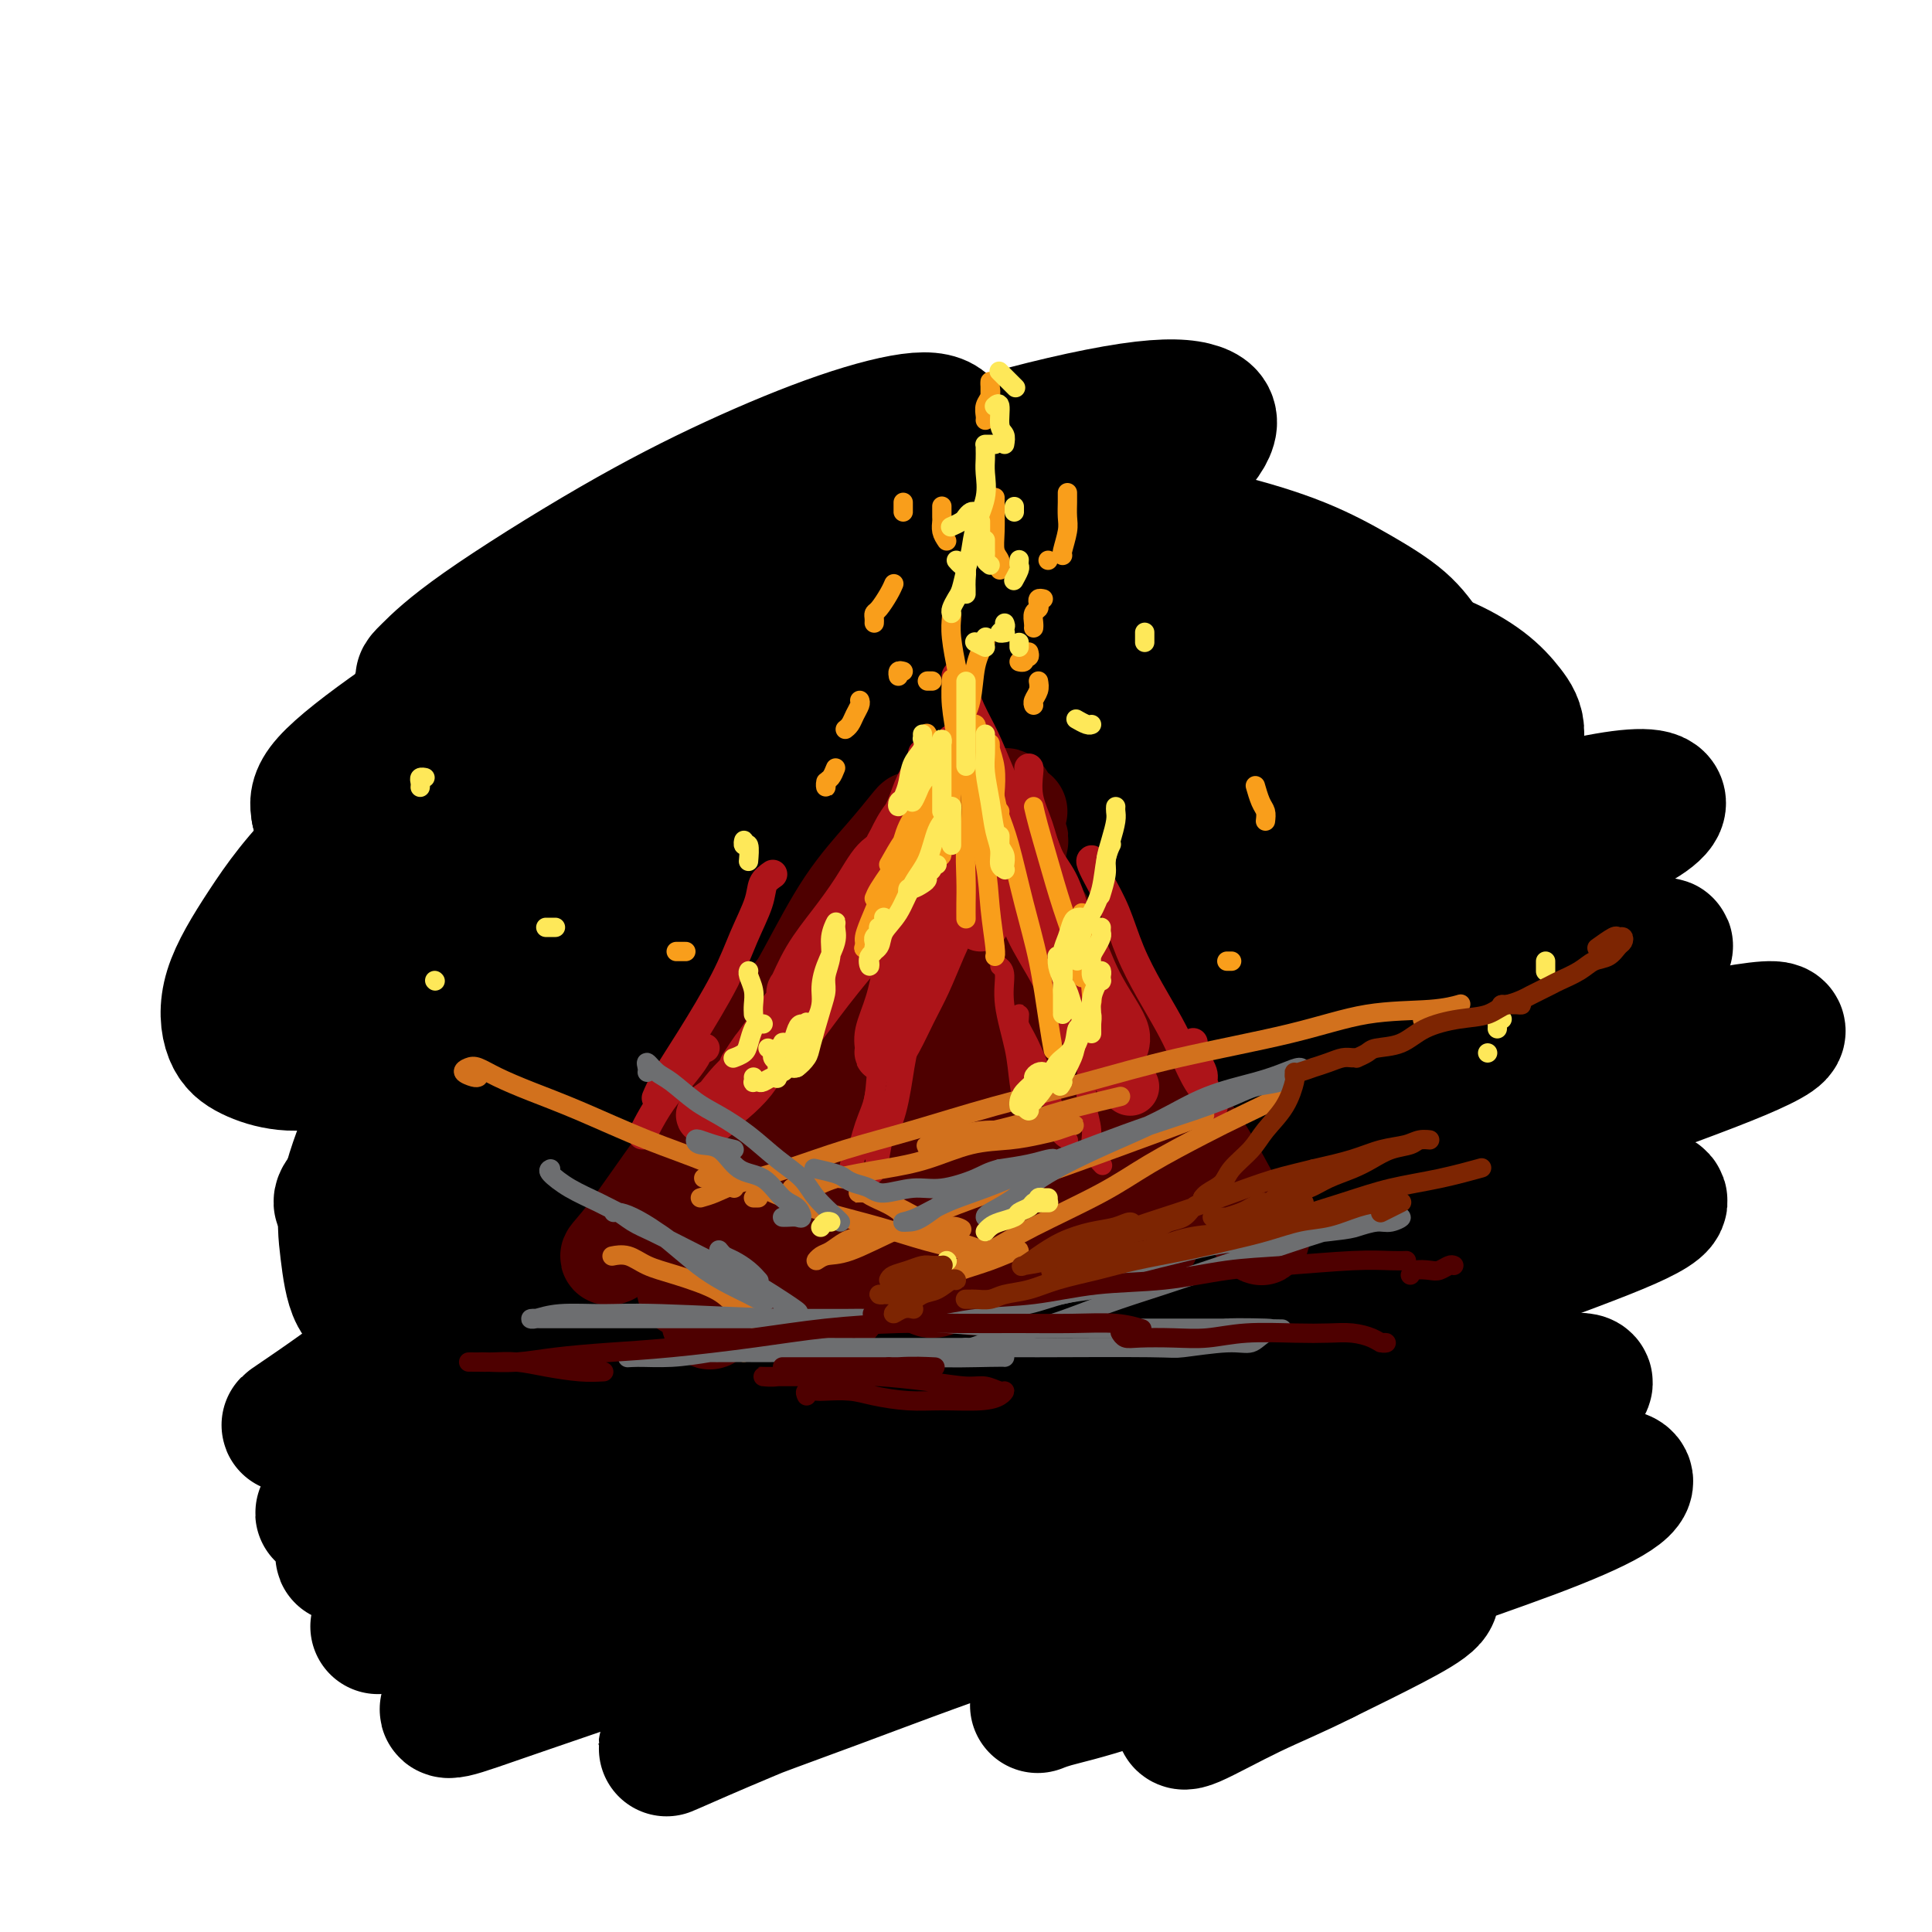 <svg viewBox='0 0 400 400' version='1.1' xmlns='http://www.w3.org/2000/svg' xmlns:xlink='http://www.w3.org/1999/xlink'><g fill='none' stroke='#000000' stroke-width='28' stroke-linecap='round' stroke-linejoin='round'><path d='M124,200c4.467,-2.889 8.935,-5.778 14,-9c5.065,-3.222 10.729,-6.778 16,-10c5.271,-3.222 10.151,-6.109 15,-9c4.849,-2.891 9.667,-5.785 13,-8c3.333,-2.215 5.181,-3.749 6,-5c0.819,-1.251 0.609,-2.217 -1,-2c-1.609,0.217 -4.618,1.617 -8,3c-3.382,1.383 -7.136,2.748 -12,5c-4.864,2.252 -10.837,5.392 -17,9c-6.163,3.608 -12.516,7.684 -19,12c-6.484,4.316 -13.098,8.871 -20,14c-6.902,5.129 -14.091,10.833 -18,14c-3.909,3.167 -4.537,3.799 -4,4c0.537,0.201 2.239,-0.028 6,-2c3.761,-1.972 9.579,-5.687 16,-10c6.421,-4.313 13.443,-9.226 22,-15c8.557,-5.774 18.649,-12.410 28,-18c9.351,-5.590 17.959,-10.134 28,-15c10.041,-4.866 21.513,-10.054 29,-13c7.487,-2.946 10.988,-3.648 13,-4c2.012,-0.352 2.537,-0.353 1,1c-1.537,1.353 -5.134,4.058 -10,7c-4.866,2.942 -11.001,6.119 -21,12c-9.999,5.881 -23.861,14.464 -36,22c-12.139,7.536 -22.554,14.025 -33,21c-10.446,6.975 -20.921,14.437 -30,21c-9.079,6.563 -16.761,12.228 -22,16c-5.239,3.772 -8.033,5.650 -9,7c-0.967,1.350 -0.106,2.171 4,0c4.106,-2.171 11.459,-7.335 20,-13c8.541,-5.665 18.271,-11.833 28,-18'/><path d='M123,217c14.102,-8.513 23.357,-14.294 35,-21c11.643,-6.706 25.676,-14.337 39,-21c13.324,-6.663 25.941,-12.356 37,-17c11.059,-4.644 20.561,-8.237 28,-11c7.439,-2.763 12.815,-4.697 15,-5c2.185,-0.303 1.180,1.024 -2,3c-3.180,1.976 -8.535,4.601 -16,8c-7.465,3.399 -17.039,7.572 -28,13c-10.961,5.428 -23.310,12.109 -36,19c-12.690,6.891 -25.720,13.990 -38,21c-12.280,7.010 -23.809,13.930 -35,21c-11.191,7.070 -22.044,14.291 -28,19c-5.956,4.709 -7.014,6.907 -7,8c0.014,1.093 1.101,1.082 5,0c3.899,-1.082 10.611,-3.235 18,-7c7.389,-3.765 15.456,-9.143 30,-17c14.544,-7.857 35.565,-18.194 53,-27c17.435,-8.806 31.283,-16.080 45,-22c13.717,-5.920 27.302,-10.486 38,-14c10.698,-3.514 18.508,-5.975 23,-7c4.492,-1.025 5.667,-0.613 3,1c-2.667,1.613 -9.175,4.427 -17,8c-7.825,3.573 -16.969,7.906 -33,16c-16.031,8.094 -38.951,19.951 -58,30c-19.049,10.049 -34.228,18.290 -50,27c-15.772,8.710 -32.138,17.888 -45,26c-12.862,8.112 -22.220,15.157 -29,20c-6.780,4.843 -10.982,7.484 -10,7c0.982,-0.484 7.149,-4.092 15,-9c7.851,-4.908 17.386,-11.117 30,-19c12.614,-7.883 28.307,-17.442 44,-27'/><path d='M149,240c23.198,-13.698 36.694,-20.445 54,-28c17.306,-7.555 38.422,-15.920 57,-23c18.578,-7.080 34.618,-12.875 48,-17c13.382,-4.125 24.108,-6.579 30,-7c5.892,-0.421 6.952,1.191 3,4c-3.952,2.809 -12.916,6.815 -24,12c-11.084,5.185 -24.286,11.549 -40,19c-15.714,7.451 -33.938,15.987 -51,24c-17.062,8.013 -32.960,15.502 -53,26c-20.040,10.498 -44.221,24.006 -61,34c-16.779,9.994 -26.154,16.473 -33,21c-6.846,4.527 -11.163,7.102 -12,8c-0.837,0.898 1.804,0.120 8,-3c6.196,-3.120 15.946,-8.580 27,-15c11.054,-6.420 23.411,-13.798 43,-24c19.589,-10.202 46.410,-23.227 69,-33c22.590,-9.773 40.950,-16.293 58,-22c17.050,-5.707 32.790,-10.601 45,-14c12.210,-3.399 20.890,-5.303 25,-6c4.110,-0.697 3.648,-0.188 -1,2c-4.648,2.188 -13.484,6.054 -24,10c-10.516,3.946 -22.712,7.971 -42,15c-19.288,7.029 -45.666,17.064 -67,26c-21.334,8.936 -37.622,16.775 -54,25c-16.378,8.225 -32.844,16.836 -46,24c-13.156,7.164 -23.001,12.883 -29,17c-5.999,4.117 -8.152,6.634 -8,7c0.152,0.366 2.608,-1.417 12,-6c9.392,-4.583 25.721,-11.965 42,-20c16.279,-8.035 32.508,-16.724 51,-25c18.492,-8.276 39.246,-16.138 60,-24'/><path d='M236,247c20.414,-7.426 41.450,-13.990 60,-19c18.550,-5.010 34.613,-8.465 47,-11c12.387,-2.535 21.099,-4.148 24,-4c2.901,0.148 -0.009,2.059 -7,5c-6.991,2.941 -18.064,6.913 -32,12c-13.936,5.087 -30.733,11.290 -49,18c-18.267,6.710 -38.002,13.928 -58,22c-19.998,8.072 -40.260,16.998 -58,25c-17.740,8.002 -32.958,15.079 -47,22c-14.042,6.921 -26.908,13.685 -33,17c-6.092,3.315 -5.411,3.180 -3,2c2.411,-1.180 6.550,-3.404 14,-7c7.450,-3.596 18.210,-8.564 30,-14c11.790,-5.436 24.609,-11.341 44,-19c19.391,-7.659 45.352,-17.074 66,-24c20.648,-6.926 35.981,-11.363 51,-15c15.019,-3.637 29.722,-6.473 40,-8c10.278,-1.527 16.129,-1.745 18,-1c1.871,0.745 -0.237,2.452 -6,5c-5.763,2.548 -15.179,5.938 -26,10c-10.821,4.062 -23.047,8.797 -42,16c-18.953,7.203 -44.633,16.875 -65,25c-20.367,8.125 -35.422,14.705 -50,21c-14.578,6.295 -28.680,12.306 -39,17c-10.320,4.694 -16.858,8.072 -20,10c-3.142,1.928 -2.888,2.408 -1,2c1.888,-0.408 5.409,-1.703 15,-5c9.591,-3.297 25.251,-8.595 40,-14c14.749,-5.405 28.586,-10.917 44,-16c15.414,-5.083 32.404,-9.738 48,-14c15.596,-4.262 29.798,-8.131 44,-12'/><path d='M285,293c35.566,-10.633 29.482,-7.717 31,-7c1.518,0.717 10.638,-0.765 12,0c1.362,0.765 -5.036,3.779 -13,7c-7.964,3.221 -17.496,6.651 -29,11c-11.504,4.349 -24.981,9.617 -39,15c-14.019,5.383 -28.580,10.880 -42,16c-13.420,5.120 -25.699,9.863 -36,14c-10.301,4.137 -18.623,7.669 -24,10c-5.377,2.331 -7.811,3.460 -7,3c0.811,-0.460 4.865,-2.511 11,-5c6.135,-2.489 14.352,-5.416 24,-9c9.648,-3.584 20.727,-7.825 33,-12c12.273,-4.175 25.740,-8.286 39,-12c13.260,-3.714 26.315,-7.032 40,-10c13.685,-2.968 28.002,-5.586 37,-7c8.998,-1.414 12.678,-1.623 14,-1c1.322,0.623 0.287,2.078 -3,4c-3.287,1.922 -8.826,4.311 -16,7c-7.174,2.689 -15.983,5.679 -25,9c-9.017,3.321 -18.243,6.973 -29,11c-10.757,4.027 -23.044,8.428 -31,11c-7.956,2.572 -11.582,3.314 -14,4c-2.418,0.686 -3.627,1.316 -3,1c0.627,-0.316 3.091,-1.578 7,-3c3.909,-1.422 9.263,-3.004 15,-5c5.737,-1.996 11.858,-4.406 20,-7c8.142,-2.594 18.306,-5.372 25,-7c6.694,-1.628 9.918,-2.107 12,-2c2.082,0.107 3.022,0.798 2,2c-1.022,1.202 -4.006,2.915 -8,5c-3.994,2.085 -8.997,4.543 -14,7'/><path d='M274,343c-6.105,3.078 -10.368,4.774 -15,7c-4.632,2.226 -9.632,4.984 -12,6c-2.368,1.016 -2.105,0.290 -2,0c0.105,-0.290 0.053,-0.145 0,0'/><path d='M310,164c0.585,-1.441 1.169,-2.881 2,-5c0.831,-2.119 1.908,-4.915 2,-7c0.092,-2.085 -0.802,-3.459 -2,-5c-1.198,-1.541 -2.698,-3.250 -5,-5c-2.302,-1.750 -5.404,-3.540 -9,-5c-3.596,-1.460 -7.686,-2.590 -12,-4c-4.314,-1.410 -8.852,-3.101 -16,-4c-7.148,-0.899 -16.905,-1.005 -25,-1c-8.095,0.005 -14.528,0.121 -22,1c-7.472,0.879 -15.983,2.521 -25,5c-9.017,2.479 -18.541,5.796 -27,9c-8.459,3.204 -15.853,6.296 -25,12c-9.147,5.704 -20.045,14.020 -28,21c-7.955,6.980 -12.966,12.624 -18,19c-5.034,6.376 -10.091,13.483 -14,20c-3.909,6.517 -6.670,12.443 -9,18c-2.330,5.557 -4.228,10.746 -5,15c-0.772,4.254 -0.419,7.573 0,11c0.419,3.427 0.904,6.963 2,9c1.096,2.037 2.802,2.577 4,3c1.198,0.423 1.887,0.730 4,0c2.113,-0.730 5.650,-2.498 9,-5c3.350,-2.502 6.514,-5.739 10,-9c3.486,-3.261 7.296,-6.547 13,-12c5.704,-5.453 13.303,-13.073 20,-20c6.697,-6.927 12.493,-13.160 19,-19c6.507,-5.840 13.723,-11.287 21,-17c7.277,-5.713 14.613,-11.692 22,-17c7.387,-5.308 14.825,-9.945 22,-14c7.175,-4.055 14.088,-7.527 21,-11'/><path d='M239,147c13.178,-8.009 13.622,-7.032 18,-7c4.378,0.032 12.689,-0.880 18,-1c5.311,-0.120 7.621,0.553 10,1c2.379,0.447 4.825,0.670 7,1c2.175,0.330 4.077,0.768 5,1c0.923,0.232 0.867,0.258 1,0c0.133,-0.258 0.455,-0.802 0,-2c-0.455,-1.198 -1.688,-3.051 -3,-5c-1.312,-1.949 -2.705,-3.994 -5,-6c-2.295,-2.006 -5.494,-3.973 -9,-6c-3.506,-2.027 -7.320,-4.114 -12,-6c-4.680,-1.886 -10.228,-3.570 -16,-5c-5.772,-1.430 -11.770,-2.606 -20,-3c-8.230,-0.394 -18.691,-0.004 -28,1c-9.309,1.004 -17.465,2.624 -26,5c-8.535,2.376 -17.449,5.508 -27,9c-9.551,3.492 -19.740,7.343 -29,12c-9.260,4.657 -17.590,10.118 -27,17c-9.410,6.882 -19.899,15.184 -27,22c-7.101,6.816 -10.816,12.145 -14,17c-3.184,4.855 -5.839,9.234 -7,13c-1.161,3.766 -0.827,6.918 0,9c0.827,2.082 2.148,3.092 4,4c1.852,0.908 4.235,1.713 7,2c2.765,0.287 5.913,0.055 11,-2c5.087,-2.055 12.113,-5.933 19,-10c6.887,-4.067 13.636,-8.322 21,-13c7.364,-4.678 15.345,-9.780 24,-15c8.655,-5.220 17.984,-10.559 27,-16c9.016,-5.441 17.719,-10.983 26,-16c8.281,-5.017 16.141,-9.508 24,-14'/><path d='M211,134c26.244,-16.219 21.353,-14.768 22,-16c0.647,-1.232 6.833,-5.149 10,-8c3.167,-2.851 3.315,-4.638 3,-6c-0.315,-1.362 -1.092,-2.301 -3,-3c-1.908,-0.699 -4.948,-1.158 -9,-1c-4.052,0.158 -9.118,0.933 -17,3c-7.882,2.067 -18.581,5.428 -28,9c-9.419,3.572 -17.560,7.357 -27,12c-9.440,4.643 -20.180,10.146 -30,16c-9.820,5.854 -18.719,12.059 -27,18c-8.281,5.941 -15.943,11.618 -22,17c-6.057,5.382 -10.507,10.468 -14,15c-3.493,4.532 -6.028,8.509 -6,11c0.028,2.491 2.619,3.497 6,3c3.381,-0.497 7.551,-2.495 13,-5c5.449,-2.505 12.176,-5.516 20,-10c7.824,-4.484 16.744,-10.440 26,-16c9.256,-5.560 18.849,-10.724 31,-18c12.151,-7.276 26.860,-16.663 38,-24c11.140,-7.337 18.711,-12.622 26,-18c7.289,-5.378 14.296,-10.849 19,-15c4.704,-4.151 7.105,-6.984 8,-9c0.895,-2.016 0.284,-3.216 -2,-4c-2.284,-0.784 -6.240,-1.151 -14,0c-7.760,1.151 -19.324,3.821 -30,7c-10.676,3.179 -20.465,6.867 -31,11c-10.535,4.133 -21.815,8.713 -33,14c-11.185,5.287 -22.277,11.283 -32,17c-9.723,5.717 -18.079,11.155 -25,16c-6.921,4.845 -12.406,9.099 -15,12c-2.594,2.901 -2.297,4.451 -2,6'/><path d='M66,168c1.093,1.063 4.824,0.721 10,-1c5.176,-1.721 11.796,-4.822 19,-9c7.204,-4.178 14.991,-9.433 24,-15c9.009,-5.567 19.240,-11.445 28,-17c8.760,-5.555 16.049,-10.786 24,-16c7.951,-5.214 16.565,-10.409 21,-14c4.435,-3.591 4.693,-5.577 4,-7c-0.693,-1.423 -2.335,-2.285 -6,-2c-3.665,0.285 -9.353,1.715 -16,4c-6.647,2.285 -14.254,5.425 -22,9c-7.746,3.575 -15.630,7.585 -25,13c-9.370,5.415 -20.227,12.235 -27,17c-6.773,4.765 -9.461,7.477 -11,9c-1.539,1.523 -1.929,1.858 -1,2c0.929,0.142 3.177,0.089 8,-2c4.823,-2.089 12.222,-6.216 16,-8c3.778,-1.784 3.937,-1.224 4,-1c0.063,0.224 0.032,0.112 0,0'/></g>
<g fill='none' stroke='#4E0000' stroke-width='20' stroke-linecap='round' stroke-linejoin='round'><path d='M211,168c-0.859,0.441 -1.719,0.881 -3,2c-1.281,1.119 -2.985,2.916 -5,5c-2.015,2.084 -4.342,4.455 -7,7c-2.658,2.545 -5.647,5.263 -8,8c-2.353,2.737 -4.070,5.493 -6,8c-1.930,2.507 -4.073,4.767 -5,6c-0.927,1.233 -0.638,1.440 0,1c0.638,-0.440 1.627,-1.528 3,-3c1.373,-1.472 3.132,-3.329 5,-6c1.868,-2.671 3.847,-6.158 6,-9c2.153,-2.842 4.480,-5.040 7,-8c2.520,-2.960 5.234,-6.682 7,-9c1.766,-2.318 2.583,-3.231 3,-4c0.417,-0.769 0.432,-1.392 0,-1c-0.432,0.392 -1.311,1.801 -3,4c-1.689,2.199 -4.187,5.188 -7,8c-2.813,2.812 -5.941,5.446 -10,10c-4.059,4.554 -9.050,11.027 -13,16c-3.950,4.973 -6.860,8.447 -10,12c-3.140,3.553 -6.510,7.184 -9,10c-2.490,2.816 -4.101,4.816 -5,6c-0.899,1.184 -1.087,1.552 -1,1c0.087,-0.552 0.448,-2.025 2,-5c1.552,-2.975 4.296,-7.451 7,-12c2.704,-4.549 5.367,-9.169 8,-14c2.633,-4.831 5.234,-9.871 8,-14c2.766,-4.129 5.697,-7.347 8,-10c2.303,-2.653 3.978,-4.742 5,-6c1.022,-1.258 1.391,-1.685 1,-1c-0.391,0.685 -1.540,2.481 -3,5c-1.460,2.519 -3.230,5.759 -5,9'/><path d='M181,184c-2.394,3.931 -4.878,7.257 -8,11c-3.122,3.743 -6.881,7.901 -10,12c-3.119,4.099 -5.598,8.138 -8,12c-2.402,3.862 -4.729,7.547 -7,10c-2.271,2.453 -4.487,3.674 -5,4c-0.513,0.326 0.677,-0.244 2,-2c1.323,-1.756 2.779,-4.699 5,-8c2.221,-3.301 5.207,-6.959 8,-10c2.793,-3.041 5.391,-5.466 8,-8c2.609,-2.534 5.228,-5.177 7,-7c1.772,-1.823 2.697,-2.824 3,-3c0.303,-0.176 -0.017,0.475 -1,2c-0.983,1.525 -2.629,3.923 -5,7c-2.371,3.077 -5.467,6.832 -9,11c-3.533,4.168 -7.503,8.750 -11,13c-3.497,4.250 -6.520,8.169 -10,13c-3.480,4.831 -7.415,10.575 -10,14c-2.585,3.425 -3.820,4.530 -4,5c-0.180,0.470 0.694,0.305 2,-1c1.306,-1.305 3.045,-3.752 6,-7c2.955,-3.248 7.125,-7.299 11,-11c3.875,-3.701 7.454,-7.052 12,-12c4.546,-4.948 10.060,-11.495 15,-16c4.940,-4.505 9.305,-6.970 13,-10c3.695,-3.030 6.720,-6.624 10,-9c3.280,-2.376 6.817,-3.533 9,-5c2.183,-1.467 3.013,-3.244 4,-4c0.987,-0.756 2.130,-0.491 2,0c-0.130,0.491 -1.535,1.209 -3,3c-1.465,1.791 -2.990,4.655 -5,8c-2.010,3.345 -4.505,7.173 -7,11'/><path d='M195,207c-3.388,6.027 -5.360,10.093 -7,14c-1.640,3.907 -2.950,7.655 -4,11c-1.050,3.345 -1.839,6.287 -2,8c-0.161,1.713 0.307,2.197 1,2c0.693,-0.197 1.610,-1.074 3,-3c1.390,-1.926 3.254,-4.900 5,-8c1.746,-3.100 3.375,-6.326 5,-10c1.625,-3.674 3.245,-7.796 5,-12c1.755,-4.204 3.645,-8.490 5,-13c1.355,-4.510 2.176,-9.242 3,-13c0.824,-3.758 1.651,-6.540 2,-8c0.349,-1.460 0.220,-1.598 0,-1c-0.220,0.598 -0.532,1.930 -1,4c-0.468,2.070 -1.092,4.877 -1,8c0.092,3.123 0.899,6.563 2,12c1.101,5.437 2.496,12.872 4,18c1.504,5.128 3.118,7.947 5,11c1.882,3.053 4.032,6.338 6,9c1.968,2.662 3.753,4.701 5,6c1.247,1.299 1.956,1.860 2,2c0.044,0.140 -0.578,-0.140 -1,-1c-0.422,-0.860 -0.644,-2.300 -2,-5c-1.356,-2.700 -3.844,-6.661 -6,-11c-2.156,-4.339 -3.979,-9.058 -6,-14c-2.021,-4.942 -4.240,-10.108 -6,-15c-1.760,-4.892 -3.061,-9.510 -4,-13c-0.939,-3.490 -1.517,-5.852 -2,-7c-0.483,-1.148 -0.872,-1.081 -1,-1c-0.128,0.081 0.004,0.176 1,1c0.996,0.824 2.856,2.378 5,5c2.144,2.622 4.572,6.311 7,10'/><path d='M218,193c3.728,4.552 7.047,8.431 10,13c2.953,4.569 5.541,9.829 9,15c3.459,5.171 7.790,10.253 11,15c3.210,4.747 5.300,9.158 7,12c1.700,2.842 3.009,4.116 4,5c0.991,0.884 1.663,1.379 2,2c0.337,0.621 0.340,1.369 0,1c-0.340,-0.369 -1.021,-1.855 -2,-3c-0.979,-1.145 -2.254,-1.951 -5,-5c-2.746,-3.049 -6.962,-8.343 -11,-13c-4.038,-4.657 -7.899,-8.677 -12,-13c-4.101,-4.323 -8.443,-8.949 -12,-13c-3.557,-4.051 -6.330,-7.527 -9,-10c-2.670,-2.473 -5.236,-3.944 -7,-5c-1.764,-1.056 -2.726,-1.697 -3,-2c-0.274,-0.303 0.140,-0.268 1,1c0.860,1.268 2.166,3.770 4,7c1.834,3.230 4.197,7.187 7,12c2.803,4.813 6.045,10.480 9,15c2.955,4.520 5.621,7.891 8,12c2.379,4.109 4.471,8.956 6,12c1.529,3.044 2.497,4.286 3,5c0.503,0.714 0.543,0.900 0,1c-0.543,0.100 -1.669,0.114 -3,-1c-1.331,-1.114 -2.869,-3.356 -5,-6c-2.131,-2.644 -4.856,-5.690 -8,-9c-3.144,-3.310 -6.707,-6.884 -11,-12c-4.293,-5.116 -9.316,-11.773 -13,-16c-3.684,-4.227 -6.030,-6.023 -8,-7c-1.970,-0.977 -3.563,-1.136 -4,0c-0.437,1.136 0.281,3.568 1,6'/><path d='M187,212c0.751,2.818 2.128,6.864 4,11c1.872,4.136 4.238,8.361 7,13c2.762,4.639 5.921,9.692 8,13c2.079,3.308 3.078,4.871 4,6c0.922,1.129 1.767,1.824 2,2c0.233,0.176 -0.146,-0.166 -1,-1c-0.854,-0.834 -2.184,-2.161 -4,-4c-1.816,-1.839 -4.119,-4.191 -7,-8c-2.881,-3.809 -6.342,-9.073 -9,-13c-2.658,-3.927 -4.514,-6.515 -6,-9c-1.486,-2.485 -2.603,-4.866 -3,-6c-0.397,-1.134 -0.076,-1.020 0,-1c0.076,0.020 -0.095,-0.054 0,2c0.095,2.054 0.456,6.235 1,10c0.544,3.765 1.270,7.115 2,11c0.730,3.885 1.464,8.304 2,12c0.536,3.696 0.874,6.667 1,9c0.126,2.333 0.040,4.027 0,5c-0.040,0.973 -0.035,1.226 0,1c0.035,-0.226 0.098,-0.929 0,-3c-0.098,-2.071 -0.358,-5.508 -1,-9c-0.642,-3.492 -1.667,-7.038 -3,-11c-1.333,-3.962 -2.976,-8.339 -4,-12c-1.024,-3.661 -1.430,-6.607 -2,-8c-0.570,-1.393 -1.304,-1.234 -2,-1c-0.696,0.234 -1.355,0.543 -2,2c-0.645,1.457 -1.275,4.062 -2,7c-0.725,2.938 -1.545,6.210 -2,10c-0.455,3.790 -0.546,8.097 -1,12c-0.454,3.903 -1.273,7.401 -2,10c-0.727,2.599 -1.364,4.300 -2,6'/><path d='M165,268c-1.396,6.247 -1.386,2.864 -1,1c0.386,-1.864 1.147,-2.209 2,-4c0.853,-1.791 1.797,-5.029 3,-9c1.203,-3.971 2.666,-8.675 4,-13c1.334,-4.325 2.540,-8.272 4,-12c1.460,-3.728 3.173,-7.236 4,-10c0.827,-2.764 0.768,-4.784 0,-5c-0.768,-0.216 -2.245,1.373 -4,4c-1.755,2.627 -3.789,6.292 -6,10c-2.211,3.708 -4.600,7.459 -7,12c-2.400,4.541 -4.812,9.870 -7,14c-2.188,4.130 -4.153,7.059 -6,10c-1.847,2.941 -3.577,5.894 -4,7c-0.423,1.106 0.462,0.366 1,-1c0.538,-1.366 0.731,-3.358 2,-6c1.269,-2.642 3.615,-5.934 6,-10c2.385,-4.066 4.808,-8.905 7,-13c2.192,-4.095 4.154,-7.446 6,-10c1.846,-2.554 3.577,-4.310 4,-5c0.423,-0.690 -0.463,-0.315 -2,1c-1.537,1.315 -3.726,3.570 -6,6c-2.274,2.430 -4.635,5.033 -7,8c-2.365,2.967 -4.736,6.296 -7,9c-2.264,2.704 -4.422,4.781 -6,7c-1.578,2.219 -2.578,4.578 -3,6c-0.422,1.422 -0.267,1.905 0,2c0.267,0.095 0.646,-0.198 2,-1c1.354,-0.802 3.682,-2.112 6,-4c2.318,-1.888 4.624,-4.355 7,-6c2.376,-1.645 4.822,-2.470 7,-3c2.178,-0.530 4.089,-0.765 6,-1'/><path d='M170,252c5.164,-1.678 4.073,0.628 4,2c-0.073,1.372 0.872,1.809 1,3c0.128,1.191 -0.562,3.135 -1,5c-0.438,1.865 -0.624,3.652 -1,5c-0.376,1.348 -0.940,2.257 -1,3c-0.060,0.743 0.386,1.321 1,1c0.614,-0.321 1.397,-1.542 2,-3c0.603,-1.458 1.026,-3.154 2,-5c0.974,-1.846 2.499,-3.843 4,-6c1.501,-2.157 2.977,-4.475 4,-6c1.023,-1.525 1.593,-2.256 2,-3c0.407,-0.744 0.652,-1.501 1,-1c0.348,0.501 0.801,2.260 1,4c0.199,1.740 0.146,3.462 0,5c-0.146,1.538 -0.385,2.894 0,4c0.385,1.106 1.393,1.963 2,3c0.607,1.037 0.811,2.253 1,3c0.189,0.747 0.362,1.023 1,1c0.638,-0.023 1.740,-0.346 2,-1c0.260,-0.654 -0.322,-1.639 0,-3c0.322,-1.361 1.549,-3.099 2,-5c0.451,-1.901 0.125,-3.967 0,-6c-0.125,-2.033 -0.048,-4.034 0,-5c0.048,-0.966 0.068,-0.895 0,-1c-0.068,-0.105 -0.225,-0.384 0,0c0.225,0.384 0.830,1.430 1,3c0.170,1.570 -0.095,3.664 0,5c0.095,1.336 0.551,1.915 1,3c0.449,1.085 0.890,2.677 1,4c0.110,1.323 -0.111,2.378 0,3c0.111,0.622 0.556,0.811 1,1'/><path d='M201,265c0.622,2.800 0.178,0.800 0,0c-0.178,-0.800 -0.089,-0.400 0,0'/></g>
<g fill='none' stroke='#AD1419' stroke-width='12' stroke-linecap='round' stroke-linejoin='round'><path d='M184,184c-0.648,1.522 -1.296,3.044 -3,5c-1.704,1.956 -4.466,4.345 -6,6c-1.534,1.655 -1.842,2.576 -2,3c-0.158,0.424 -0.167,0.351 0,0c0.167,-0.351 0.508,-0.981 1,-2c0.492,-1.019 1.133,-2.426 2,-4c0.867,-1.574 1.959,-3.316 3,-5c1.041,-1.684 2.032,-3.310 3,-5c0.968,-1.690 1.914,-3.442 3,-5c1.086,-1.558 2.312,-2.921 3,-4c0.688,-1.079 0.838,-1.875 1,-2c0.162,-0.125 0.338,0.421 0,1c-0.338,0.579 -1.189,1.192 -2,2c-0.811,0.808 -1.582,1.810 -3,4c-1.418,2.190 -3.483,5.566 -5,8c-1.517,2.434 -2.485,3.925 -4,6c-1.515,2.075 -3.575,4.735 -5,7c-1.425,2.265 -2.213,4.135 -3,5c-0.787,0.865 -1.572,0.726 -2,1c-0.428,0.274 -0.498,0.960 0,0c0.498,-0.960 1.565,-3.566 3,-6c1.435,-2.434 3.237,-4.697 5,-7c1.763,-2.303 3.487,-4.645 5,-7c1.513,-2.355 2.816,-4.723 4,-6c1.184,-1.277 2.251,-1.461 3,-2c0.749,-0.539 1.182,-1.431 1,-1c-0.182,0.431 -0.977,2.184 -2,4c-1.023,1.816 -2.274,3.693 -4,6c-1.726,2.307 -3.926,5.044 -6,8c-2.074,2.956 -4.021,6.130 -6,9c-1.979,2.870 -3.989,5.435 -6,8'/><path d='M162,211c-5.036,7.286 -4.625,6.500 -5,7c-0.375,0.500 -1.536,2.286 -2,3c-0.464,0.714 -0.232,0.357 0,0'/><path d='M159,218c-0.710,0.605 -1.421,1.209 -2,2c-0.579,0.791 -1.027,1.768 -2,3c-0.973,1.232 -2.473,2.719 -4,4c-1.527,1.281 -3.083,2.357 -4,3c-0.917,0.643 -1.196,0.854 -1,1c0.196,0.146 0.867,0.227 2,-1c1.133,-1.227 2.728,-3.761 5,-6c2.272,-2.239 5.223,-4.181 8,-7c2.777,-2.819 5.382,-6.514 8,-10c2.618,-3.486 5.248,-6.762 8,-10c2.752,-3.238 5.625,-6.436 8,-9c2.375,-2.564 4.253,-4.493 6,-6c1.747,-1.507 3.362,-2.593 4,-3c0.638,-0.407 0.298,-0.135 0,0c-0.298,0.135 -0.555,0.134 -1,1c-0.445,0.866 -1.080,2.598 -2,4c-0.920,1.402 -2.127,2.473 -3,5c-0.873,2.527 -1.412,6.511 -2,10c-0.588,3.489 -1.224,6.484 -2,9c-0.776,2.516 -1.691,4.555 -2,6c-0.309,1.445 -0.011,2.297 0,3c0.011,0.703 -0.265,1.257 0,1c0.265,-0.257 1.072,-1.326 2,-3c0.928,-1.674 1.977,-3.952 3,-6c1.023,-2.048 2.019,-3.866 3,-6c0.981,-2.134 1.948,-4.583 3,-7c1.052,-2.417 2.189,-4.803 3,-7c0.811,-2.197 1.295,-4.207 2,-6c0.705,-1.793 1.630,-3.369 2,-4c0.370,-0.631 0.185,-0.315 0,0'/><path d='M202,182c-0.113,-0.196 -0.226,-0.393 0,1c0.226,1.393 0.792,4.375 1,6c0.208,1.625 0.060,1.893 0,2c-0.060,0.107 -0.030,0.054 0,0'/><path d='M208,181c-0.317,-1.383 -0.634,-2.766 -1,-4c-0.366,-1.234 -0.782,-2.318 -1,-3c-0.218,-0.682 -0.237,-0.962 0,-1c0.237,-0.038 0.729,0.165 1,1c0.271,0.835 0.319,2.301 1,4c0.681,1.699 1.995,3.630 3,6c1.005,2.370 1.701,5.180 3,8c1.299,2.820 3.202,5.652 5,9c1.798,3.348 3.491,7.212 5,10c1.509,2.788 2.835,4.498 4,6c1.165,1.502 2.168,2.794 3,4c0.832,1.206 1.493,2.325 2,3c0.507,0.675 0.859,0.907 1,1c0.141,0.093 0.070,0.046 0,0'/><path d='M231,220c-0.377,-0.580 -0.753,-1.159 -1,-2c-0.247,-0.841 -0.363,-1.942 -1,-4c-0.637,-2.058 -1.795,-5.073 -3,-8c-1.205,-2.927 -2.459,-5.764 -4,-9c-1.541,-3.236 -3.371,-6.869 -5,-10c-1.629,-3.131 -3.058,-5.759 -4,-8c-0.942,-2.241 -1.396,-4.096 -2,-6c-0.604,-1.904 -1.356,-3.856 -2,-5c-0.644,-1.144 -1.180,-1.478 -1,-1c0.180,0.478 1.075,1.770 2,3c0.925,1.230 1.879,2.397 3,5c1.121,2.603 2.409,6.640 4,10c1.591,3.360 3.484,6.042 5,9c1.516,2.958 2.655,6.190 4,9c1.345,2.810 2.897,5.196 4,7c1.103,1.804 1.759,3.024 2,4c0.241,0.976 0.069,1.707 0,2c-0.069,0.293 -0.034,0.146 0,0'/></g>
<g fill='none' stroke='#AD1419' stroke-width='6' stroke-linecap='round' stroke-linejoin='round'><path d='M192,156c-0.440,-0.077 -0.879,-0.153 -1,0c-0.121,0.153 0.077,0.536 0,1c-0.077,0.464 -0.430,1.010 -1,2c-0.570,0.990 -1.358,2.426 -2,4c-0.642,1.574 -1.139,3.288 -2,5c-0.861,1.712 -2.088,3.423 -3,5c-0.912,1.577 -1.510,3.021 -2,4c-0.490,0.979 -0.872,1.495 -1,2c-0.128,0.505 -0.003,1.001 0,1c0.003,-0.001 -0.116,-0.498 0,-1c0.116,-0.502 0.467,-1.008 1,-2c0.533,-0.992 1.249,-2.468 2,-4c0.751,-1.532 1.537,-3.118 3,-5c1.463,-1.882 3.604,-4.060 5,-6c1.396,-1.940 2.047,-3.640 3,-5c0.953,-1.360 2.207,-2.378 3,-3c0.793,-0.622 1.126,-0.846 1,-1c-0.126,-0.154 -0.712,-0.237 -1,0c-0.288,0.237 -0.279,0.793 -1,2c-0.721,1.207 -2.172,3.064 -3,5c-0.828,1.936 -1.035,3.952 -2,6c-0.965,2.048 -2.690,4.129 -4,6c-1.310,1.871 -2.207,3.532 -3,5c-0.793,1.468 -1.483,2.741 -2,4c-0.517,1.259 -0.862,2.502 -1,3c-0.138,0.498 -0.069,0.249 0,0'/><path d='M199,145c-0.216,-0.446 -0.432,-0.892 0,0c0.432,0.892 1.513,3.122 2,5c0.487,1.878 0.379,3.404 1,6c0.621,2.596 1.971,6.263 3,9c1.029,2.737 1.739,4.545 2,6c0.261,1.455 0.075,2.559 0,3c-0.075,0.441 -0.037,0.221 0,0'/><path d='M207,175c0.069,0.311 0.137,0.622 0,0c-0.137,-0.622 -0.480,-2.177 -1,-4c-0.520,-1.823 -1.217,-3.914 -2,-6c-0.783,-2.086 -1.652,-4.167 -2,-5c-0.348,-0.833 -0.174,-0.416 0,0'/><path d='M198,142c0.001,0.229 0.003,0.457 0,0c-0.003,-0.457 -0.010,-1.601 0,-2c0.010,-0.399 0.036,-0.055 0,0c-0.036,0.055 -0.134,-0.179 0,0c0.134,0.179 0.501,0.770 1,2c0.499,1.230 1.131,3.100 2,5c0.869,1.900 1.974,3.830 3,6c1.026,2.170 1.974,4.579 3,7c1.026,2.421 2.131,4.855 3,7c0.869,2.145 1.503,4.001 2,6c0.497,1.999 0.856,4.143 1,5c0.144,0.857 0.072,0.429 0,0'/><path d='M213,159c0.050,-0.002 0.100,-0.005 0,1c-0.100,1.005 -0.349,3.016 0,5c0.349,1.984 1.295,3.940 2,6c0.705,2.060 1.168,4.222 2,6c0.832,1.778 2.032,3.171 3,5c0.968,1.829 1.705,4.094 2,5c0.295,0.906 0.147,0.453 0,0'/><path d='M226,178c-0.153,0.101 -0.306,0.201 0,1c0.306,0.799 1.072,2.295 2,4c0.928,1.705 2.019,3.619 3,6c0.981,2.381 1.852,5.229 3,8c1.148,2.771 2.575,5.466 4,8c1.425,2.534 2.850,4.907 4,7c1.150,2.093 2.024,3.905 3,6c0.976,2.095 2.052,4.472 3,6c0.948,1.528 1.767,2.208 2,3c0.233,0.792 -0.121,1.696 0,2c0.121,0.304 0.719,0.006 1,0c0.281,-0.006 0.247,0.279 0,0c-0.247,-0.279 -0.707,-1.122 -1,-2c-0.293,-0.878 -0.418,-1.792 -1,-3c-0.582,-1.208 -1.622,-2.712 -2,-4c-0.378,-1.288 -0.093,-2.360 0,-3c0.093,-0.640 -0.004,-0.847 0,-1c0.004,-0.153 0.110,-0.250 0,0c-0.110,0.250 -0.436,0.849 0,2c0.436,1.151 1.632,2.855 2,4c0.368,1.145 -0.093,1.731 0,3c0.093,1.269 0.741,3.220 1,4c0.259,0.780 0.130,0.390 0,0'/><path d='M160,181c-0.803,0.554 -1.606,1.107 -2,2c-0.394,0.893 -0.378,2.125 -1,4c-0.622,1.875 -1.883,4.394 -3,7c-1.117,2.606 -2.089,5.298 -4,9c-1.911,3.702 -4.760,8.415 -7,12c-2.240,3.585 -3.872,6.042 -5,8c-1.128,1.958 -1.751,3.417 -2,4c-0.249,0.583 -0.125,0.292 0,0'/><path d='M146,217c-0.374,-0.136 -0.748,-0.272 -1,0c-0.252,0.272 -0.383,0.952 -1,2c-0.617,1.048 -1.721,2.463 -3,4c-1.279,1.537 -2.735,3.195 -4,5c-1.265,1.805 -2.341,3.755 -3,5c-0.659,1.245 -0.903,1.784 -1,2c-0.097,0.216 -0.049,0.108 0,0'/><path d='M152,221c-0.417,1.250 -0.833,2.500 -1,3c-0.167,0.500 -0.083,0.250 0,0'/></g>
<g fill='none' stroke='#AD1419' stroke-width='4' stroke-linecap='round' stroke-linejoin='round'><path d='M195,199c-0.030,-0.520 -0.060,-1.041 0,-1c0.060,0.041 0.210,0.642 0,1c-0.210,0.358 -0.779,0.471 -1,1c-0.221,0.529 -0.094,1.474 -1,4c-0.906,2.526 -2.845,6.635 -4,10c-1.155,3.365 -1.525,5.988 -2,9c-0.475,3.012 -1.056,6.412 -2,9c-0.944,2.588 -2.250,4.364 -3,6c-0.750,1.636 -0.945,3.134 -1,4c-0.055,0.866 0.030,1.101 0,1c-0.030,-0.101 -0.176,-0.538 0,-1c0.176,-0.462 0.674,-0.950 1,-2c0.326,-1.050 0.480,-2.661 1,-5c0.520,-2.339 1.408,-5.404 2,-8c0.592,-2.596 0.890,-4.722 1,-7c0.110,-2.278 0.033,-4.706 0,-6c-0.033,-1.294 -0.021,-1.453 0,-2c0.021,-0.547 0.053,-1.483 0,-1c-0.053,0.483 -0.189,2.384 -1,4c-0.811,1.616 -2.298,2.945 -3,5c-0.702,2.055 -0.620,4.834 -1,7c-0.380,2.166 -1.222,3.719 -2,6c-0.778,2.281 -1.490,5.291 -2,7c-0.510,1.709 -0.817,2.118 -1,2c-0.183,-0.118 -0.242,-0.763 0,-1c0.242,-0.237 0.783,-0.068 1,0c0.217,0.068 0.108,0.034 0,0'/><path d='M182,221c0.083,0.037 0.166,0.073 0,1c-0.166,0.927 -0.581,2.743 -1,5c-0.419,2.257 -0.844,4.954 -1,7c-0.156,2.046 -0.045,3.442 0,4c0.045,0.558 0.022,0.279 0,0'/><path d='M207,200c0.477,0.394 0.955,0.788 1,2c0.045,1.212 -0.342,3.243 0,6c0.342,2.757 1.412,6.242 2,9c0.588,2.758 0.694,4.791 1,7c0.306,2.209 0.813,4.595 1,6c0.187,1.405 0.053,1.830 0,2c-0.053,0.170 -0.027,0.085 0,0'/><path d='M212,225c0.112,-0.193 0.225,-0.386 0,-2c-0.225,-1.614 -0.787,-4.647 -1,-7c-0.213,-2.353 -0.076,-4.024 0,-5c0.076,-0.976 0.090,-1.256 0,-1c-0.090,0.256 -0.285,1.048 0,2c0.285,0.952 1.051,2.063 2,4c0.949,1.937 2.083,4.701 3,7c0.917,2.299 1.617,4.132 2,6c0.383,1.868 0.449,3.772 1,5c0.551,1.228 1.586,1.779 2,2c0.414,0.221 0.207,0.110 0,0'/><path d='M225,221c-0.009,0.171 -0.019,0.341 0,1c0.019,0.659 0.065,1.806 0,3c-0.065,1.194 -0.241,2.436 0,4c0.241,1.564 0.900,3.450 1,5c0.100,1.550 -0.358,2.763 0,4c0.358,1.237 1.531,2.496 2,3c0.469,0.504 0.235,0.252 0,0'/></g>
<g fill='none' stroke='#D2711D' stroke-width='4' stroke-linecap='round' stroke-linejoin='round'><path d='M145,248c0.931,-0.261 1.861,-0.522 3,-1c1.139,-0.478 2.486,-1.172 5,-2c2.514,-0.828 6.194,-1.788 10,-3c3.806,-1.212 7.736,-2.676 12,-4c4.264,-1.324 8.861,-2.510 14,-4c5.139,-1.490 10.818,-3.286 17,-5c6.182,-1.714 12.865,-3.348 19,-5c6.135,-1.652 11.722,-3.322 19,-5c7.278,-1.678 16.249,-3.364 23,-5c6.751,-1.636 11.284,-3.222 16,-4c4.716,-0.778 9.616,-0.748 13,-1c3.384,-0.252 5.253,-0.786 6,-1c0.747,-0.214 0.374,-0.107 0,0'/><path d='M300,210c-2.083,0.417 -4.167,0.833 -5,1c-0.833,0.167 -0.417,0.083 0,0'/><path d='M232,227c-4.170,0.983 -8.340,1.965 -12,3c-3.660,1.035 -6.810,2.121 -10,3c-3.190,0.879 -6.420,1.549 -9,2c-2.580,0.451 -4.510,0.681 -6,1c-1.490,0.319 -2.539,0.728 -3,1c-0.461,0.272 -0.333,0.409 1,0c1.333,-0.409 3.870,-1.363 6,-2c2.130,-0.637 3.851,-0.956 6,-1c2.149,-0.044 4.725,0.187 7,0c2.275,-0.187 4.249,-0.793 6,-1c1.751,-0.207 3.280,-0.013 4,0c0.720,0.013 0.633,-0.153 0,0c-0.633,0.153 -1.811,0.625 -3,1c-1.189,0.375 -2.389,0.653 -4,1c-1.611,0.347 -3.635,0.764 -6,1c-2.365,0.236 -5.073,0.291 -8,1c-2.927,0.709 -6.073,2.071 -9,3c-2.927,0.929 -5.636,1.426 -9,2c-3.364,0.574 -7.383,1.225 -10,2c-2.617,0.775 -3.831,1.674 -5,2c-1.169,0.326 -2.294,0.080 -3,0c-0.706,-0.080 -0.993,0.007 -1,0c-0.007,-0.007 0.266,-0.107 1,0c0.734,0.107 1.930,0.421 3,0c1.070,-0.421 2.015,-1.577 3,-2c0.985,-0.423 2.010,-0.114 3,0c0.990,0.114 1.945,0.033 2,0c0.055,-0.033 -0.789,-0.019 -1,0c-0.211,0.019 0.213,0.044 0,0c-0.213,-0.044 -1.061,-0.155 -2,0c-0.939,0.155 -1.970,0.578 -3,1'/><path d='M170,245c-0.983,0.377 -1.440,0.819 -2,1c-0.560,0.181 -1.222,0.100 -2,0c-0.778,-0.100 -1.671,-0.219 -2,0c-0.329,0.219 -0.094,0.777 0,1c0.094,0.223 0.047,0.112 0,0'/><path d='M157,248c-0.422,0.000 -0.844,0.000 -1,0c-0.156,0.000 -0.044,0.000 0,0c0.044,-0.000 0.022,0.000 0,0'/><path d='M152,246c-0.933,-0.311 -1.867,-0.622 -3,-1c-1.133,-0.378 -2.467,-0.822 -3,-1c-0.533,-0.178 -0.267,-0.089 0,0'/><path d='M99,223c-0.176,0.086 -0.353,0.172 -1,0c-0.647,-0.172 -1.766,-0.601 -2,-1c-0.234,-0.399 0.415,-0.766 1,-1c0.585,-0.234 1.106,-0.335 2,0c0.894,0.335 2.161,1.105 4,2c1.839,0.895 4.249,1.916 7,3c2.751,1.084 5.844,2.233 10,4c4.156,1.767 9.374,4.153 14,6c4.626,1.847 8.659,3.156 13,5c4.341,1.844 8.991,4.225 13,6c4.009,1.775 7.378,2.945 11,4c3.622,1.055 7.496,1.995 11,3c3.504,1.005 6.636,2.074 10,3c3.364,0.926 6.959,1.709 9,2c2.041,0.291 2.530,0.090 3,0c0.470,-0.090 0.923,-0.069 1,0c0.077,0.069 -0.222,0.185 -1,0c-0.778,-0.185 -2.034,-0.672 -3,-1c-0.966,-0.328 -1.642,-0.497 -3,-1c-1.358,-0.503 -3.398,-1.340 -5,-2c-1.602,-0.660 -2.764,-1.143 -4,-2c-1.236,-0.857 -2.545,-2.087 -4,-3c-1.455,-0.913 -3.056,-1.510 -4,-2c-0.944,-0.490 -1.232,-0.872 -2,-1c-0.768,-0.128 -2.016,-0.003 -2,0c0.016,0.003 1.295,-0.115 2,0c0.705,0.115 0.835,0.465 2,1c1.165,0.535 3.364,1.257 5,2c1.636,0.743 2.710,1.508 4,2c1.290,0.492 2.797,0.712 4,1c1.203,0.288 2.101,0.644 3,1'/><path d='M197,254c3.410,1.071 1.934,0.250 1,0c-0.934,-0.250 -1.326,0.072 -2,0c-0.674,-0.072 -1.630,-0.537 -3,-1c-1.370,-0.463 -3.153,-0.922 -4,-1c-0.847,-0.078 -0.759,0.227 -1,0c-0.241,-0.227 -0.811,-0.985 -1,-1c-0.189,-0.015 0.002,0.714 0,1c-0.002,0.286 -0.196,0.128 0,0c0.196,-0.128 0.784,-0.227 1,0c0.216,0.227 0.062,0.779 0,1c-0.062,0.221 -0.031,0.110 0,0'/><path d='M178,256c-0.978,0.216 -1.956,0.432 -3,1c-1.044,0.568 -2.153,1.487 -3,2c-0.847,0.513 -1.431,0.621 -2,1c-0.569,0.379 -1.124,1.029 -1,1c0.124,-0.029 0.928,-0.737 2,-1c1.072,-0.263 2.414,-0.080 5,-1c2.586,-0.920 6.417,-2.944 11,-5c4.583,-2.056 9.919,-4.145 15,-6c5.081,-1.855 9.908,-3.477 17,-6c7.092,-2.523 16.448,-5.949 22,-8c5.552,-2.051 7.301,-2.729 8,-3c0.699,-0.271 0.350,-0.136 0,0'/><path d='M267,225c-0.107,0.475 -0.215,0.949 -2,2c-1.785,1.051 -5.248,2.678 -8,4c-2.752,1.322 -4.792,2.338 -8,4c-3.208,1.662 -7.582,3.970 -11,6c-3.418,2.030 -5.880,3.781 -10,6c-4.120,2.219 -9.900,4.907 -14,7c-4.100,2.093 -6.522,3.592 -9,5c-2.478,1.408 -5.013,2.725 -7,4c-1.987,1.275 -3.425,2.507 -4,3c-0.575,0.493 -0.288,0.246 0,0'/><path d='M211,259c-0.022,-0.174 -0.045,-0.348 -1,0c-0.955,0.348 -2.844,1.217 -5,2c-2.156,0.783 -4.581,1.480 -6,2c-1.419,0.520 -1.834,0.863 -2,1c-0.166,0.137 -0.083,0.069 0,0'/><path d='M127,260c-0.252,0.049 -0.503,0.099 0,0c0.503,-0.099 1.761,-0.346 3,0c1.239,0.346 2.458,1.287 4,2c1.542,0.713 3.408,1.200 6,2c2.592,0.800 5.910,1.913 8,3c2.090,1.087 2.952,2.147 4,3c1.048,0.853 2.282,1.499 3,2c0.718,0.501 0.919,0.857 1,1c0.081,0.143 0.040,0.071 0,0'/><path d='M154,279c0.000,0.417 0.000,0.833 0,1c0.000,0.167 0.000,0.083 0,0'/></g>
<g fill='none' stroke='#6D6E70' stroke-width='4' stroke-linecap='round' stroke-linejoin='round'><path d='M114,242c-0.309,0.154 -0.618,0.308 0,1c0.618,0.692 2.164,1.921 4,3c1.836,1.079 3.961,2.007 6,3c2.039,0.993 3.991,2.052 6,3c2.009,0.948 4.075,1.787 6,3c1.925,1.213 3.709,2.802 6,4c2.291,1.198 5.088,2.006 7,3c1.912,0.994 2.940,2.175 4,3c1.060,0.825 2.152,1.293 3,2c0.848,0.707 1.452,1.651 2,2c0.548,0.349 1.039,0.102 1,0c-0.039,-0.102 -0.610,-0.060 -1,0c-0.390,0.060 -0.599,0.138 -1,0c-0.401,-0.138 -0.994,-0.490 -2,-1c-1.006,-0.510 -2.426,-1.176 -4,-2c-1.574,-0.824 -3.304,-1.804 -5,-3c-1.696,-1.196 -3.359,-2.607 -5,-4c-1.641,-1.393 -3.261,-2.767 -5,-4c-1.739,-1.233 -3.596,-2.324 -5,-3c-1.404,-0.676 -2.355,-0.936 -3,-1c-0.645,-0.064 -0.984,0.068 -1,0c-0.016,-0.068 0.290,-0.335 1,0c0.710,0.335 1.824,1.271 3,2c1.176,0.729 2.416,1.249 4,2c1.584,0.751 3.513,1.731 6,3c2.487,1.269 5.532,2.827 8,4c2.468,1.173 4.360,1.961 6,3c1.640,1.039 3.027,2.330 4,3c0.973,0.670 1.531,0.719 2,1c0.469,0.281 0.848,0.795 1,1c0.152,0.205 0.076,0.103 0,0'/><path d='M162,270c7.117,3.958 0.908,-0.148 -2,-2c-2.908,-1.852 -2.517,-1.450 -3,-2c-0.483,-0.550 -1.840,-2.053 -3,-3c-1.160,-0.947 -2.124,-1.337 -3,-2c-0.876,-0.663 -1.665,-1.598 -2,-2c-0.335,-0.402 -0.215,-0.272 0,0c0.215,0.272 0.527,0.686 1,1c0.473,0.314 1.107,0.529 2,1c0.893,0.471 2.043,1.198 3,2c0.957,0.802 1.719,1.677 2,2c0.281,0.323 0.080,0.092 0,0c-0.080,-0.092 -0.040,-0.046 0,0'/><path d='M204,252c-0.009,-0.194 -0.019,-0.388 1,-1c1.019,-0.612 3.065,-1.640 5,-3c1.935,-1.360 3.759,-3.050 7,-5c3.241,-1.950 7.900,-4.161 12,-6c4.100,-1.839 7.641,-3.306 11,-5c3.359,-1.694 6.535,-3.615 10,-5c3.465,-1.385 7.219,-2.235 10,-3c2.781,-0.765 4.590,-1.446 6,-2c1.410,-0.554 2.422,-0.980 3,-1c0.578,-0.020 0.724,0.368 0,1c-0.724,0.632 -2.317,1.509 -4,2c-1.683,0.491 -3.455,0.598 -5,1c-1.545,0.402 -2.864,1.100 -5,2c-2.136,0.900 -5.089,2.001 -8,3c-2.911,0.999 -5.778,1.894 -9,3c-3.222,1.106 -6.798,2.422 -11,4c-4.202,1.578 -9.029,3.418 -13,5c-3.971,1.582 -7.086,2.907 -10,4c-2.914,1.093 -5.625,1.953 -8,3c-2.375,1.047 -4.412,2.281 -6,3c-1.588,0.719 -2.728,0.924 -3,1c-0.272,0.076 0.324,0.025 1,0c0.676,-0.025 1.433,-0.024 3,-1c1.567,-0.976 3.944,-2.931 6,-4c2.056,-1.069 3.790,-1.254 6,-2c2.210,-0.746 4.897,-2.053 7,-3c2.103,-0.947 3.621,-1.533 5,-2c1.379,-0.467 2.617,-0.816 3,-1c0.383,-0.184 -0.089,-0.203 -1,0c-0.911,0.203 -2.260,0.630 -4,1c-1.740,0.370 -3.870,0.685 -6,1'/><path d='M207,242c-2.484,0.636 -3.192,1.225 -5,2c-1.808,0.775 -4.714,1.735 -7,2c-2.286,0.265 -3.950,-0.167 -6,0c-2.050,0.167 -4.486,0.932 -6,1c-1.514,0.068 -2.105,-0.560 -3,-1c-0.895,-0.440 -2.093,-0.693 -3,-1c-0.907,-0.307 -1.521,-0.670 -2,-1c-0.479,-0.330 -0.821,-0.627 -2,-1c-1.179,-0.373 -3.194,-0.821 -4,-1c-0.806,-0.179 -0.403,-0.090 0,0'/><path d='M152,238c-1.382,-0.318 -2.765,-0.635 -4,-1c-1.235,-0.365 -2.324,-0.777 -3,-1c-0.676,-0.223 -0.940,-0.256 -1,0c-0.060,0.256 0.084,0.800 1,1c0.916,0.200 2.606,0.055 4,1c1.394,0.945 2.493,2.979 4,4c1.507,1.021 3.421,1.030 5,2c1.579,0.970 2.823,2.901 4,4c1.177,1.099 2.287,1.366 3,2c0.713,0.634 1.028,1.634 1,2c-0.028,0.366 -0.399,0.098 -1,0c-0.601,-0.098 -1.431,-0.026 -2,0c-0.569,0.026 -0.877,0.008 -1,0c-0.123,-0.008 -0.062,-0.004 0,0'/><path d='M134,222c0.045,-0.258 0.090,-0.515 0,-1c-0.090,-0.485 -0.315,-1.197 0,-1c0.315,0.197 1.170,1.303 2,2c0.830,0.697 1.634,0.983 3,2c1.366,1.017 3.293,2.764 5,4c1.707,1.236 3.193,1.960 5,3c1.807,1.040 3.934,2.394 6,4c2.066,1.606 4.070,3.464 6,5c1.930,1.536 3.785,2.751 5,4c1.215,1.249 1.790,2.531 3,4c1.210,1.469 3.057,3.126 4,4c0.943,0.874 0.984,0.964 1,1c0.016,0.036 0.008,0.018 0,0'/><path d='M200,279c-0.059,-0.017 -0.117,-0.033 0,0c0.117,0.033 0.410,0.116 1,0c0.590,-0.116 1.476,-0.431 3,-1c1.524,-0.569 3.687,-1.394 6,-2c2.313,-0.606 4.775,-0.994 8,-2c3.225,-1.006 7.215,-2.630 11,-4c3.785,-1.370 7.367,-2.485 12,-4c4.633,-1.515 10.316,-3.430 15,-5c4.684,-1.570 8.370,-2.795 12,-4c3.630,-1.205 7.203,-2.390 10,-3c2.797,-0.610 4.817,-0.643 7,-1c2.183,-0.357 4.530,-1.036 5,-1c0.470,0.036 -0.935,0.786 -2,1c-1.065,0.214 -1.789,-0.110 -3,0c-1.211,0.110 -2.909,0.653 -4,1c-1.091,0.347 -1.574,0.499 -6,1c-4.426,0.501 -12.793,1.351 -18,2c-5.207,0.649 -7.253,1.098 -11,2c-3.747,0.902 -9.194,2.257 -12,3c-2.806,0.743 -2.970,0.874 -7,2c-4.030,1.126 -11.925,3.247 -17,5c-5.075,1.753 -7.331,3.139 -9,4c-1.669,0.861 -2.752,1.198 -3,1c-0.248,-0.198 0.340,-0.930 0,-1c-0.340,-0.070 -1.609,0.524 1,0c2.609,-0.524 9.094,-2.165 12,-3c2.906,-0.835 2.233,-0.863 3,-1c0.767,-0.137 2.976,-0.383 6,-1c3.024,-0.617 6.864,-1.605 9,-2c2.136,-0.395 2.568,-0.198 3,0'/><path d='M232,266c5.336,-1.224 1.675,-0.282 0,0c-1.675,0.282 -1.363,-0.094 -2,0c-0.637,0.094 -2.221,0.660 -4,1c-1.779,0.340 -3.753,0.455 -6,1c-2.247,0.545 -4.767,1.519 -7,2c-2.233,0.481 -4.178,0.469 -6,1c-1.822,0.531 -3.521,1.606 -5,2c-1.479,0.394 -2.738,0.105 -4,0c-1.262,-0.105 -2.527,-0.028 -4,0c-1.473,0.028 -3.154,0.008 -5,0c-1.846,-0.008 -3.857,-0.002 -6,0c-2.143,0.002 -4.418,0.001 -7,0c-2.582,-0.001 -5.472,-0.000 -9,0c-3.528,0.000 -7.693,0.000 -13,0c-5.307,-0.000 -11.755,-0.000 -17,0c-5.245,0.000 -9.285,0.001 -13,0c-3.715,-0.001 -7.103,-0.004 -9,0c-1.897,0.004 -2.302,0.015 -3,0c-0.698,-0.015 -1.688,-0.058 -2,0c-0.312,0.058 0.056,0.216 1,0c0.944,-0.216 2.464,-0.805 5,-1c2.536,-0.195 6.087,0.003 9,0c2.913,-0.003 5.189,-0.207 12,0c6.811,0.207 18.158,0.826 26,1c7.842,0.174 12.177,-0.097 17,0c4.823,0.097 10.132,0.562 16,1c5.868,0.438 12.295,0.849 16,1c3.705,0.151 4.690,0.041 8,0c3.310,-0.041 8.946,-0.012 15,0c6.054,0.012 12.527,0.006 19,0'/><path d='M254,275c22.066,0.317 6.232,0.108 2,0c-4.232,-0.108 3.139,-0.116 6,0c2.861,0.116 1.213,0.357 0,1c-1.213,0.643 -1.989,1.689 -3,2c-1.011,0.311 -2.257,-0.113 -5,0c-2.743,0.113 -6.984,0.762 -9,1c-2.016,0.238 -1.805,0.064 -7,0c-5.195,-0.064 -15.794,-0.018 -20,0c-4.206,0.018 -2.019,0.008 -7,0c-4.981,-0.008 -17.131,-0.012 -25,0c-7.869,0.012 -11.459,0.041 -16,0c-4.541,-0.041 -10.035,-0.154 -14,0c-3.965,0.154 -6.402,0.573 -9,1c-2.598,0.427 -5.356,0.860 -8,1c-2.644,0.140 -5.172,-0.015 -7,0c-1.828,0.015 -2.956,0.201 -2,0c0.956,-0.201 3.995,-0.787 7,-1c3.005,-0.213 5.976,-0.053 9,0c3.024,0.053 6.103,0.000 8,0c1.897,-0.000 2.613,0.052 7,0c4.387,-0.052 12.443,-0.210 18,0c5.557,0.210 8.613,0.788 13,1c4.387,0.212 10.104,0.057 13,0c2.896,-0.057 2.970,-0.016 3,0c0.030,0.016 0.015,0.008 0,0'/></g>
<g fill='none' stroke='#4E0000' stroke-width='4' stroke-linecap='round' stroke-linejoin='round'><path d='M167,289c-0.199,-0.421 -0.398,-0.842 0,-1c0.398,-0.158 1.392,-0.053 2,0c0.608,0.053 0.830,0.052 2,0c1.170,-0.052 3.289,-0.157 5,0c1.711,0.157 3.015,0.575 5,1c1.985,0.425 4.651,0.856 7,1c2.349,0.144 4.379,0.001 7,0c2.621,-0.001 5.832,0.139 8,0c2.168,-0.139 3.293,-0.558 4,-1c0.707,-0.442 0.995,-0.906 1,-1c0.005,-0.094 -0.273,0.181 -1,0c-0.727,-0.181 -1.902,-0.819 -3,-1c-1.098,-0.181 -2.120,0.095 -4,0c-1.880,-0.095 -4.620,-0.561 -8,-1c-3.380,-0.439 -7.400,-0.850 -10,-1c-2.600,-0.150 -3.781,-0.041 -6,0c-2.219,0.041 -5.476,0.012 -8,0c-2.524,-0.012 -4.313,-0.007 -6,0c-1.687,0.007 -3.270,0.016 -4,0c-0.730,-0.016 -0.607,-0.056 0,0c0.607,0.056 1.699,0.207 3,0c1.301,-0.207 2.812,-0.774 6,-1c3.188,-0.226 8.052,-0.113 10,0c1.948,0.113 0.979,0.226 2,0c1.021,-0.226 4.032,-0.793 7,-1c2.968,-0.207 5.895,-0.056 7,0c1.105,0.056 0.389,0.015 0,0c-0.389,-0.015 -0.451,-0.004 -1,0c-0.549,0.004 -1.585,0.001 -3,0c-1.415,-0.001 -3.207,-0.001 -5,0'/><path d='M184,283c-3.092,0.000 -6.324,0.000 -8,0c-1.676,0.000 -1.798,0.000 -3,0c-1.202,0.000 -3.485,0.000 -5,0c-1.515,0.000 -2.262,0.000 -3,0c-0.738,0.000 -1.468,0.000 -2,0c-0.532,0.000 -0.866,0.000 -1,0c-0.134,0.000 -0.067,0.000 0,0'/><path d='M125,284c-1.467,0.083 -2.934,0.166 -5,0c-2.066,-0.166 -4.731,-0.580 -7,-1c-2.269,-0.420 -4.142,-0.844 -6,-1c-1.858,-0.156 -3.700,-0.042 -5,0c-1.300,0.042 -2.058,0.012 -3,0c-0.942,-0.012 -2.067,-0.006 -2,0c0.067,0.006 1.324,0.013 2,0c0.676,-0.013 0.769,-0.044 2,0c1.231,0.044 3.600,0.164 6,0c2.400,-0.164 4.830,-0.611 8,-1c3.170,-0.389 7.080,-0.721 11,-1c3.920,-0.279 7.849,-0.506 13,-1c5.151,-0.494 11.524,-1.257 17,-2c5.476,-0.743 10.054,-1.467 15,-2c4.946,-0.533 10.261,-0.876 15,-1c4.739,-0.124 8.903,-0.030 13,0c4.097,0.030 8.128,-0.006 12,0c3.872,0.006 7.584,0.053 11,0c3.416,-0.053 6.535,-0.207 9,0c2.465,0.207 4.276,0.773 5,1c0.724,0.227 0.362,0.113 0,0'/><path d='M183,272c-0.334,-0.001 -0.668,-0.002 -1,0c-0.332,0.002 -0.663,0.008 -1,0c-0.337,-0.008 -0.679,-0.028 0,0c0.679,0.028 2.380,0.106 4,0c1.620,-0.106 3.158,-0.394 6,-1c2.842,-0.606 6.986,-1.528 11,-2c4.014,-0.472 7.896,-0.493 12,-1c4.104,-0.507 8.430,-1.499 13,-2c4.570,-0.501 9.384,-0.513 14,-1c4.616,-0.487 9.034,-1.451 13,-2c3.966,-0.549 7.480,-0.683 12,-1c4.520,-0.317 10.047,-0.817 14,-1c3.953,-0.183 6.334,-0.049 8,0c1.666,0.049 2.619,0.014 3,0c0.381,-0.014 0.191,-0.007 0,0'/><path d='M301,262c-0.235,-0.111 -0.469,-0.222 -1,0c-0.531,0.222 -1.358,0.778 -2,1c-0.642,0.222 -1.100,0.111 -2,0c-0.900,-0.111 -2.242,-0.222 -3,0c-0.758,0.222 -0.931,0.778 -1,1c-0.069,0.222 -0.035,0.111 0,0'/><path d='M232,276c-0.067,-0.113 -0.134,-0.225 0,0c0.134,0.225 0.471,0.789 1,1c0.529,0.211 1.252,0.071 3,0c1.748,-0.071 4.522,-0.071 7,0c2.478,0.071 4.661,0.215 7,0c2.339,-0.215 4.832,-0.787 8,-1c3.168,-0.213 7.009,-0.067 10,0c2.991,0.067 5.132,0.057 7,0c1.868,-0.057 3.464,-0.159 5,0c1.536,0.159 3.014,0.578 4,1c0.986,0.422 1.481,0.845 2,1c0.519,0.155 1.063,0.042 1,0c-0.063,-0.042 -0.732,-0.012 -1,0c-0.268,0.012 -0.134,0.006 0,0'/></g>
<g fill='none' stroke='#F99E1B' stroke-width='4' stroke-linecap='round' stroke-linejoin='round'><path d='M184,179c0.992,-1.770 1.983,-3.540 3,-5c1.017,-1.460 2.059,-2.610 3,-4c0.941,-1.390 1.782,-3.020 2,-4c0.218,-0.980 -0.186,-1.310 0,-2c0.186,-0.690 0.963,-1.741 1,-2c0.037,-0.259 -0.664,0.272 -1,1c-0.336,0.728 -0.307,1.651 -1,3c-0.693,1.349 -2.109,3.125 -3,5c-0.891,1.875 -1.258,3.851 -2,6c-0.742,2.149 -1.859,4.471 -3,7c-1.141,2.529 -2.306,5.266 -3,7c-0.694,1.734 -0.918,2.467 -1,3c-0.082,0.533 -0.024,0.867 0,1c0.024,0.133 0.012,0.067 0,0'/><path d='M181,186c0.217,-0.533 0.433,-1.067 1,-2c0.567,-0.933 1.484,-2.267 2,-3c0.516,-0.733 0.630,-0.867 1,-1c0.370,-0.133 0.996,-0.266 1,0c0.004,0.266 -0.615,0.930 -1,2c-0.385,1.070 -0.535,2.547 -1,4c-0.465,1.453 -1.245,2.884 -2,4c-0.755,1.116 -1.485,1.919 -2,3c-0.515,1.081 -0.813,2.440 -1,3c-0.187,0.560 -0.261,0.321 0,0c0.261,-0.321 0.859,-0.723 1,-1c0.141,-0.277 -0.173,-0.430 0,-1c0.173,-0.570 0.835,-1.558 2,-3c1.165,-1.442 2.834,-3.340 4,-5c1.166,-1.660 1.828,-3.084 3,-5c1.172,-1.916 2.854,-4.323 4,-6c1.146,-1.677 1.756,-2.622 2,-3c0.244,-0.378 0.122,-0.189 0,0'/><path d='M192,152c-0.085,-0.140 -0.169,-0.281 0,0c0.169,0.281 0.592,0.983 1,2c0.408,1.017 0.803,2.350 1,4c0.197,1.650 0.197,3.618 0,6c-0.197,2.382 -0.592,5.180 -1,7c-0.408,1.820 -0.831,2.663 -1,3c-0.169,0.337 -0.085,0.169 0,0'/><path d='M194,173c-0.113,-0.264 -0.227,-0.528 0,-1c0.227,-0.472 0.794,-1.151 1,-2c0.206,-0.849 0.052,-1.867 0,-2c-0.052,-0.133 -0.001,0.619 0,1c0.001,0.381 -0.048,0.392 0,1c0.048,0.608 0.193,1.814 0,3c-0.193,1.186 -0.723,2.354 -1,3c-0.277,0.646 -0.299,0.772 0,1c0.299,0.228 0.921,0.558 1,0c0.079,-0.558 -0.384,-2.005 0,-3c0.384,-0.995 1.616,-1.538 2,-3c0.384,-1.462 -0.079,-3.842 0,-6c0.079,-2.158 0.701,-4.092 1,-6c0.299,-1.908 0.276,-3.790 0,-6c-0.276,-2.210 -0.805,-4.749 -1,-7c-0.195,-2.251 -0.056,-4.215 0,-5c0.056,-0.785 0.028,-0.393 0,0'/><path d='M197,127c0.030,0.149 0.060,0.298 0,1c-0.060,0.702 -0.208,1.958 0,4c0.208,2.042 0.774,4.869 1,6c0.226,1.131 0.113,0.565 0,0'/><path d='M200,157c0.422,-0.471 0.844,-0.943 1,-1c0.156,-0.057 0.046,0.300 0,0c-0.046,-0.300 -0.026,-1.257 0,-2c0.026,-0.743 0.060,-1.273 0,-2c-0.060,-0.727 -0.212,-1.652 0,-2c0.212,-0.348 0.789,-0.120 1,0c0.211,0.120 0.055,0.132 0,1c-0.055,0.868 -0.011,2.593 0,4c0.011,1.407 -0.012,2.496 0,4c0.012,1.504 0.060,3.424 0,5c-0.060,1.576 -0.226,2.810 0,4c0.226,1.190 0.846,2.338 1,3c0.154,0.662 -0.156,0.840 0,1c0.156,0.160 0.778,0.303 1,0c0.222,-0.303 0.045,-1.053 0,-2c-0.045,-0.947 0.041,-2.090 0,-3c-0.041,-0.910 -0.208,-1.588 0,-3c0.208,-1.412 0.791,-3.559 1,-5c0.209,-1.441 0.042,-2.178 0,-3c-0.042,-0.822 0.040,-1.730 0,-2c-0.040,-0.270 -0.203,0.099 0,1c0.203,0.901 0.773,2.332 1,4c0.227,1.668 0.112,3.571 0,5c-0.112,1.429 -0.223,2.385 0,3c0.223,0.615 0.778,0.890 1,1c0.222,0.110 0.111,0.055 0,0'/><path d='M215,141c0.113,0.649 0.226,1.298 0,2c-0.226,0.702 -0.792,1.458 -1,2c-0.208,0.542 -0.060,0.869 0,1c0.060,0.131 0.030,0.065 0,0'/><path d='M217,116c0.000,0.000 0.000,0.000 0,0c0.000,0.000 0.000,0.000 0,0'/><path d='M221,102c-0.002,0.384 -0.004,0.768 0,1c0.004,0.232 0.015,0.311 0,1c-0.015,0.689 -0.057,1.989 0,3c0.057,1.011 0.211,1.735 0,3c-0.211,1.265 -0.788,3.071 -1,4c-0.212,0.929 -0.061,0.980 0,1c0.061,0.020 0.030,0.010 0,0'/><path d='M216,124c-0.415,-0.087 -0.829,-0.175 -1,0c-0.171,0.175 -0.098,0.611 0,1c0.098,0.389 0.222,0.731 0,1c-0.222,0.269 -0.792,0.464 -1,1c-0.208,0.536 -0.056,1.414 0,2c0.056,0.586 0.016,0.882 0,1c-0.016,0.118 -0.008,0.059 0,0'/><path d='M213,135c0.111,0.415 0.222,0.829 0,1c-0.222,0.171 -0.778,0.098 -1,0c-0.222,-0.098 -0.111,-0.222 0,0c0.111,0.222 0.222,0.791 0,1c-0.222,0.209 -0.778,0.060 -1,0c-0.222,-0.060 -0.111,-0.030 0,0'/><path d='M187,139c-0.422,-0.111 -0.844,-0.222 -1,0c-0.156,0.222 -0.044,0.778 0,1c0.044,0.222 0.022,0.111 0,0'/><path d='M181,129c0.016,-0.320 0.032,-0.639 0,-1c-0.032,-0.361 -0.114,-0.762 0,-1c0.114,-0.238 0.422,-0.311 1,-1c0.578,-0.689 1.425,-1.993 2,-3c0.575,-1.007 0.879,-1.716 1,-2c0.121,-0.284 0.061,-0.142 0,0'/><path d='M187,104c0.000,0.452 0.000,0.905 0,1c0.000,0.095 0.000,-0.167 0,0c0.000,0.167 0.000,0.762 0,1c0.000,0.238 0.000,0.119 0,0'/><path d='M178,145c0.091,0.249 0.182,0.498 0,1c-0.182,0.502 -0.636,1.258 -1,2c-0.364,0.742 -0.636,1.469 -1,2c-0.364,0.531 -0.818,0.866 -1,1c-0.182,0.134 -0.091,0.067 0,0'/><path d='M173,159c-0.309,0.770 -0.619,1.541 -1,2c-0.381,0.459 -0.834,0.608 -1,1c-0.166,0.392 -0.045,1.029 0,1c0.045,-0.029 0.013,-0.722 0,-1c-0.013,-0.278 -0.006,-0.139 0,0'/><path d='M192,141c0.422,0.000 0.844,0.000 1,0c0.156,0.000 0.044,0.000 0,0c-0.044,0.000 -0.022,0.000 0,0'/><path d='M196,112c-0.423,-0.633 -0.845,-1.266 -1,-2c-0.155,-0.734 -0.041,-1.568 0,-2c0.041,-0.432 0.011,-0.463 0,-1c-0.011,-0.537 -0.003,-1.582 0,-2c0.003,-0.418 0.002,-0.209 0,0'/><path d='M142,197c-0.310,0.000 -0.619,0.000 -1,0c-0.381,0.000 -0.833,0.000 -1,0c-0.167,0.000 -0.048,0.000 0,0c0.048,0.000 0.024,0.000 0,0'/><path d='M254,199c0.417,0.000 0.833,0.000 1,0c0.167,0.000 0.083,0.000 0,0'/><path d='M262,170c0.083,-0.708 0.167,-1.417 0,-2c-0.167,-0.583 -0.583,-1.042 -1,-2c-0.417,-0.958 -0.833,-2.417 -1,-3c-0.167,-0.583 -0.083,-0.292 0,0'/><path d='M207,118c0.113,-0.704 0.226,-1.408 0,-2c-0.226,-0.592 -0.793,-1.073 -1,-2c-0.207,-0.927 -0.056,-2.300 0,-4c0.056,-1.700 0.015,-3.727 0,-5c-0.015,-1.273 -0.004,-1.792 0,-2c0.004,-0.208 0.002,-0.104 0,0'/><path d='M204,87c0.030,-0.243 0.061,-0.487 0,-1c-0.061,-0.513 -0.212,-1.296 0,-2c0.212,-0.704 0.789,-1.330 1,-2c0.211,-0.670 0.057,-1.384 0,-2c-0.057,-0.616 -0.015,-1.135 0,-1c0.015,0.135 0.004,0.923 0,1c-0.004,0.077 -0.001,-0.556 0,0c0.001,0.556 0.000,2.302 0,3c-0.000,0.698 -0.000,0.349 0,0'/><path d='M204,133c-0.784,1.447 -1.568,2.894 -2,5c-0.432,2.106 -0.512,4.872 -1,7c-0.488,2.128 -1.385,3.618 -2,5c-0.615,1.382 -0.949,2.658 -1,4c-0.051,1.342 0.182,2.752 0,4c-0.182,1.248 -0.780,2.336 -1,3c-0.220,0.664 -0.063,0.904 0,1c0.063,0.096 0.031,0.048 0,0'/><path d='M195,160c0.068,-0.111 0.136,-0.222 0,0c-0.136,0.222 -0.475,0.776 -1,2c-0.525,1.224 -1.237,3.116 -2,5c-0.763,1.884 -1.577,3.759 -2,5c-0.423,1.241 -0.453,1.848 -1,3c-0.547,1.152 -1.609,2.849 -2,4c-0.391,1.151 -0.112,1.758 0,2c0.112,0.242 0.056,0.121 0,0'/><path d='M194,166c0.528,-0.425 1.055,-0.850 2,-2c0.945,-1.150 2.307,-3.025 3,-4c0.693,-0.975 0.718,-1.051 1,-1c0.282,0.051 0.822,0.228 1,1c0.178,0.772 -0.005,2.138 0,4c0.005,1.862 0.197,4.219 0,6c-0.197,1.781 -0.785,2.985 -1,5c-0.215,2.015 -0.058,4.839 0,7c0.058,2.161 0.016,3.659 0,5c-0.016,1.341 -0.004,2.526 0,3c0.004,0.474 0.002,0.237 0,0'/><path d='M201,162c0.034,-0.901 0.069,-1.802 0,-2c-0.069,-0.198 -0.240,0.305 0,1c0.240,0.695 0.891,1.580 1,3c0.109,1.420 -0.325,3.375 0,6c0.325,2.625 1.407,5.919 2,9c0.593,3.081 0.695,5.950 1,9c0.305,3.050 0.813,6.283 1,8c0.187,1.717 0.053,1.919 0,2c-0.053,0.081 -0.027,0.040 0,0'/><path d='M206,165c0.267,1.300 0.533,2.601 1,4c0.467,1.399 1.134,2.898 2,6c0.866,3.102 1.931,7.809 3,12c1.069,4.191 2.142,7.866 3,12c0.858,4.134 1.500,8.729 2,12c0.500,3.271 0.857,5.220 1,6c0.143,0.780 0.071,0.390 0,0'/><path d='M214,167c0.265,1.139 0.530,2.278 1,4c0.470,1.722 1.145,4.028 2,7c0.855,2.972 1.889,6.611 3,10c1.111,3.389 2.299,6.528 3,9c0.701,2.472 0.915,4.278 1,5c0.085,0.722 0.043,0.361 0,0'/><path d='M224,189c-0.083,0.185 -0.167,0.369 0,1c0.167,0.631 0.583,1.708 1,5c0.417,3.292 0.833,8.798 1,11c0.167,2.202 0.083,1.101 0,0'/></g>
<g fill='none' stroke='#FEE859' stroke-width='4' stroke-linecap='round' stroke-linejoin='round'><path d='M191,152c0.015,0.466 0.029,0.933 0,1c-0.029,0.067 -0.102,-0.264 0,0c0.102,0.264 0.377,1.123 0,2c-0.377,0.877 -1.408,1.773 -2,3c-0.592,1.227 -0.744,2.786 -1,4c-0.256,1.214 -0.615,2.082 -1,3c-0.385,0.918 -0.795,1.887 -1,2c-0.205,0.113 -0.206,-0.628 0,-1c0.206,-0.372 0.619,-0.375 1,-1c0.381,-0.625 0.729,-1.872 1,-3c0.271,-1.128 0.466,-2.139 1,-3c0.534,-0.861 1.408,-1.574 2,-2c0.592,-0.426 0.902,-0.564 1,-1c0.098,-0.436 -0.016,-1.168 0,-1c0.016,0.168 0.161,1.238 0,2c-0.161,0.762 -0.628,1.217 -1,2c-0.372,0.783 -0.648,1.893 -1,3c-0.352,1.107 -0.781,2.211 -1,3c-0.219,0.789 -0.228,1.263 0,1c0.228,-0.263 0.692,-1.264 1,-2c0.308,-0.736 0.461,-1.207 1,-2c0.539,-0.793 1.465,-1.909 2,-3c0.535,-1.091 0.679,-2.159 1,-3c0.321,-0.841 0.818,-1.457 1,-2c0.182,-0.543 0.049,-1.013 0,-1c-0.049,0.013 -0.013,0.507 0,1c0.013,0.493 0.004,0.983 0,2c-0.004,1.017 -0.001,2.560 0,4c0.001,1.440 0.000,2.778 0,4c-0.000,1.222 -0.000,2.329 0,3c0.000,0.671 0.000,0.906 0,1c-0.000,0.094 -0.000,0.047 0,0'/><path d='M200,142c0.000,-0.531 0.000,-1.061 0,-1c0.000,0.061 0.000,0.714 0,1c0.000,0.286 0.000,0.204 0,1c0.000,0.796 0.000,2.471 0,4c0.000,1.529 0.000,2.912 0,5c0.000,2.088 0.000,4.882 0,6c0.000,1.118 0.000,0.559 0,0'/><path d='M194,179c-0.454,-0.089 -0.908,-0.179 -1,0c-0.092,0.179 0.179,0.626 0,1c-0.179,0.374 -0.808,0.673 -1,1c-0.192,0.327 0.054,0.680 0,1c-0.054,0.320 -0.407,0.608 -1,1c-0.593,0.392 -1.427,0.889 -2,1c-0.573,0.111 -0.885,-0.162 -1,0c-0.115,0.162 -0.033,0.761 0,1c0.033,0.239 0.016,0.120 0,0'/><path d='M183,190c0.008,0.022 0.016,0.043 0,0c-0.016,-0.043 -0.056,-0.152 0,0c0.056,0.152 0.207,0.565 0,1c-0.207,0.435 -0.774,0.891 -1,1c-0.226,0.109 -0.113,-0.128 0,0c0.113,0.128 0.226,0.622 0,1c-0.226,0.378 -0.792,0.640 -1,1c-0.208,0.360 -0.060,0.817 0,1c0.060,0.183 0.030,0.091 0,0'/><path d='M182,194c-0.033,-0.482 -0.065,-0.963 0,-1c0.065,-0.037 0.228,0.371 0,1c-0.228,0.629 -0.845,1.480 -1,2c-0.155,0.520 0.153,0.707 0,1c-0.153,0.293 -0.766,0.690 -1,1c-0.234,0.310 -0.090,0.533 0,1c0.090,0.467 0.124,1.177 0,1c-0.124,-0.177 -0.407,-1.239 0,-2c0.407,-0.761 1.502,-1.219 2,-2c0.498,-0.781 0.398,-1.886 1,-3c0.602,-1.114 1.905,-2.237 3,-4c1.095,-1.763 1.982,-4.165 3,-6c1.018,-1.835 2.168,-3.102 3,-5c0.832,-1.898 1.347,-4.426 2,-6c0.653,-1.574 1.443,-2.196 2,-3c0.557,-0.804 0.881,-1.792 1,-2c0.119,-0.208 0.032,0.365 0,1c-0.032,0.635 -0.009,1.333 0,2c0.009,0.667 0.002,1.302 0,2c-0.002,0.698 -0.001,1.457 0,2c0.001,0.543 0.000,0.869 0,1c-0.000,0.131 -0.000,0.065 0,0'/><path d='M204,155c-0.000,-0.720 -0.001,-1.440 0,-2c0.001,-0.560 0.003,-0.959 0,-1c-0.003,-0.041 -0.012,0.278 0,1c0.012,0.722 0.046,1.848 0,3c-0.046,1.152 -0.171,2.329 0,4c0.171,1.671 0.638,3.835 1,6c0.362,2.165 0.619,4.332 1,6c0.381,1.668 0.886,2.837 1,4c0.114,1.163 -0.165,2.320 0,3c0.165,0.680 0.772,0.885 1,1c0.228,0.115 0.075,0.141 0,0c-0.075,-0.141 -0.073,-0.451 0,-1c0.073,-0.549 0.216,-1.339 0,-2c-0.216,-0.661 -0.790,-1.193 -1,-2c-0.210,-0.807 -0.056,-1.890 0,-2c0.056,-0.110 0.015,0.754 0,1c-0.015,0.246 -0.004,-0.126 0,0c0.004,0.126 0.001,0.750 0,1c-0.001,0.250 -0.001,0.125 0,0'/><path d='M220,210c0.001,-0.505 0.001,-1.010 0,-1c-0.001,0.010 -0.004,0.535 0,0c0.004,-0.535 0.015,-2.129 0,-3c-0.015,-0.871 -0.056,-1.019 0,-2c0.056,-0.981 0.210,-2.793 0,-4c-0.210,-1.207 -0.785,-1.807 -1,-2c-0.215,-0.193 -0.069,0.021 0,0c0.069,-0.021 0.061,-0.276 0,0c-0.061,0.276 -0.174,1.084 0,2c0.174,0.916 0.635,1.940 1,3c0.365,1.060 0.634,2.157 1,3c0.366,0.843 0.827,1.431 1,2c0.173,0.569 0.057,1.118 0,1c-0.057,-0.118 -0.053,-0.902 0,-1c0.053,-0.098 0.157,0.490 0,0c-0.157,-0.490 -0.575,-2.059 -1,-3c-0.425,-0.941 -0.857,-1.254 -1,-2c-0.143,-0.746 0.003,-1.927 0,-3c-0.003,-1.073 -0.155,-2.040 0,-3c0.155,-0.960 0.616,-1.915 1,-3c0.384,-1.085 0.692,-2.300 1,-3c0.308,-0.700 0.615,-0.886 1,-1c0.385,-0.114 0.849,-0.158 1,0c0.151,0.158 -0.012,0.516 0,1c0.012,0.484 0.200,1.093 0,2c-0.200,0.907 -0.786,2.113 -1,3c-0.214,0.887 -0.055,1.456 0,2c0.055,0.544 0.004,1.063 0,1c-0.004,-0.063 0.037,-0.709 0,-1c-0.037,-0.291 -0.154,-0.226 0,-1c0.154,-0.774 0.577,-2.387 1,-4'/><path d='M224,193c0.498,-1.615 1.244,-2.654 2,-4c0.756,-1.346 1.522,-3.000 2,-5c0.478,-2.000 0.667,-4.346 1,-6c0.333,-1.654 0.809,-2.615 1,-3c0.191,-0.385 0.095,-0.192 0,0'/><path d='M231,167c-0.022,0.289 -0.043,0.578 0,1c0.043,0.422 0.151,0.975 0,2c-0.151,1.025 -0.563,2.520 -1,4c-0.437,1.480 -0.901,2.943 -1,4c-0.099,1.057 0.166,1.708 0,3c-0.166,1.292 -0.762,3.226 -1,4c-0.238,0.774 -0.119,0.387 0,0'/><path d='M228,192c-0.022,0.357 -0.044,0.714 0,1c0.044,0.286 0.155,0.500 0,1c-0.155,0.500 -0.575,1.287 -1,2c-0.425,0.713 -0.856,1.354 -1,2c-0.144,0.646 -0.000,1.299 0,2c0.000,0.701 -0.144,1.452 0,2c0.144,0.548 0.574,0.894 1,1c0.426,0.106 0.846,-0.029 1,0c0.154,0.029 0.042,0.220 0,0c-0.042,-0.220 -0.014,-0.852 0,-1c0.014,-0.148 0.014,0.190 0,0c-0.014,-0.190 -0.042,-0.906 0,-1c0.042,-0.094 0.155,0.435 0,1c-0.155,0.565 -0.577,1.165 -1,2c-0.423,0.835 -0.845,1.905 -1,3c-0.155,1.095 -0.042,2.215 0,3c0.042,0.785 0.012,1.236 0,2c-0.012,0.764 -0.006,1.840 0,2c0.006,0.160 0.013,-0.598 0,-1c-0.013,-0.402 -0.045,-0.450 0,-1c0.045,-0.550 0.168,-1.604 0,-2c-0.168,-0.396 -0.627,-0.134 -1,0c-0.373,0.134 -0.660,0.141 -1,1c-0.340,0.859 -0.732,2.570 -1,4c-0.268,1.430 -0.412,2.579 -1,4c-0.588,1.421 -1.620,3.113 -2,4c-0.380,0.887 -0.109,0.968 0,1c0.109,0.032 0.054,0.016 0,0'/><path d='M220,224c-0.976,2.018 -0.415,0.061 0,-1c0.415,-1.061 0.685,-1.228 1,-2c0.315,-0.772 0.674,-2.150 1,-3c0.326,-0.850 0.620,-1.174 1,-2c0.380,-0.826 0.847,-2.156 1,-3c0.153,-0.844 -0.007,-1.202 0,-1c0.007,0.202 0.183,0.965 0,1c-0.183,0.035 -0.725,-0.660 -1,0c-0.275,0.660 -0.284,2.673 -1,4c-0.716,1.327 -2.138,1.968 -3,3c-0.862,1.032 -1.164,2.455 -2,4c-0.836,1.545 -2.207,3.211 -3,4c-0.793,0.789 -1.008,0.699 -1,1c0.008,0.301 0.239,0.992 0,1c-0.239,0.008 -0.949,-0.667 -1,-1c-0.051,-0.333 0.558,-0.325 1,-1c0.442,-0.675 0.717,-2.034 1,-3c0.283,-0.966 0.575,-1.539 1,-2c0.425,-0.461 0.983,-0.811 1,-1c0.017,-0.189 -0.507,-0.216 -1,0c-0.493,0.216 -0.955,0.674 -1,1c-0.045,0.326 0.328,0.518 0,1c-0.328,0.482 -1.356,1.253 -2,2c-0.644,0.747 -0.904,1.470 -1,2c-0.096,0.530 -0.027,0.866 0,1c0.027,0.134 0.014,0.067 0,0'/><path d='M216,249c-0.113,0.000 -0.226,0.000 0,0c0.226,0.000 0.792,0.000 1,0c0.208,0.000 0.060,0.000 0,0c-0.060,0.000 -0.030,0.000 0,0'/><path d='M217,248c-0.415,0.002 -0.829,0.004 -1,0c-0.171,-0.004 -0.098,-0.015 0,0c0.098,0.015 0.222,0.056 0,0c-0.222,-0.056 -0.791,-0.207 -1,0c-0.209,0.207 -0.060,0.774 0,1c0.060,0.226 0.030,0.113 0,0'/><path d='M215,249c-0.367,-0.089 -0.735,-0.179 -1,0c-0.265,0.179 -0.428,0.625 -1,1c-0.572,0.375 -1.555,0.679 -2,1c-0.445,0.321 -0.354,0.661 -1,1c-0.646,0.339 -2.029,0.679 -3,1c-0.971,0.321 -1.531,0.625 -2,1c-0.469,0.375 -0.848,0.821 -1,1c-0.152,0.179 -0.076,0.089 0,0'/><path d='M196,261c0.000,0.000 0.100,0.100 0.1,0.1'/><path d='M170,254c0.022,-0.030 0.045,-0.061 0,0c-0.045,0.061 -0.156,0.212 0,0c0.156,-0.212 0.581,-0.788 1,-1c0.419,-0.212 0.834,-0.061 1,0c0.166,0.061 0.083,0.030 0,0'/><path d='M159,217c0.453,0.339 0.906,0.678 1,1c0.094,0.322 -0.172,0.629 0,1c0.172,0.371 0.782,0.808 1,1c0.218,0.192 0.044,0.139 0,0c-0.044,-0.139 0.042,-0.364 0,-1c-0.042,-0.636 -0.211,-1.683 0,-2c0.211,-0.317 0.803,0.097 1,0c0.197,-0.097 0.000,-0.706 0,-1c-0.000,-0.294 0.196,-0.275 0,0c-0.196,0.275 -0.784,0.805 -1,2c-0.216,1.195 -0.059,3.055 0,4c0.059,0.945 0.019,0.976 0,1c-0.019,0.024 -0.016,0.043 0,0c0.016,-0.043 0.046,-0.146 0,0c-0.046,0.146 -0.167,0.540 0,0c0.167,-0.540 0.622,-2.016 1,-3c0.378,-0.984 0.680,-1.478 1,-2c0.320,-0.522 0.660,-1.072 1,-2c0.340,-0.928 0.680,-2.236 1,-3c0.320,-0.764 0.619,-0.986 1,-1c0.381,-0.014 0.844,0.180 1,0c0.156,-0.180 0.003,-0.734 0,0c-0.003,0.734 0.142,2.755 0,4c-0.142,1.245 -0.571,1.716 -1,2c-0.429,0.284 -0.859,0.383 -1,1c-0.141,0.617 0.006,1.751 0,2c-0.006,0.249 -0.167,-0.387 0,-1c0.167,-0.613 0.660,-1.204 1,-2c0.340,-0.796 0.526,-1.799 1,-3c0.474,-1.201 1.237,-2.601 2,-4'/><path d='M169,211c1.436,-2.827 1.027,-4.396 1,-6c-0.027,-1.604 0.328,-3.245 1,-5c0.672,-1.755 1.659,-3.625 2,-5c0.341,-1.375 0.035,-2.254 0,-3c-0.035,-0.746 0.201,-1.357 0,-1c-0.201,0.357 -0.840,1.684 -1,3c-0.160,1.316 0.160,2.621 0,4c-0.160,1.379 -0.801,2.830 -1,4c-0.199,1.170 0.045,2.058 0,3c-0.045,0.942 -0.380,1.937 -1,4c-0.620,2.063 -1.524,5.194 -2,7c-0.476,1.806 -0.524,2.288 -1,3c-0.476,0.712 -1.381,1.654 -2,2c-0.619,0.346 -0.953,0.097 -1,0c-0.047,-0.097 0.194,-0.041 0,0c-0.194,0.041 -0.822,0.068 -1,0c-0.178,-0.068 0.094,-0.229 0,0c-0.094,0.229 -0.554,0.850 -1,1c-0.446,0.150 -0.879,-0.170 -1,0c-0.121,0.170 0.069,0.830 0,1c-0.069,0.170 -0.397,-0.150 -1,0c-0.603,0.150 -1.482,0.768 -2,1c-0.518,0.232 -0.675,0.076 -1,0c-0.325,-0.076 -0.819,-0.072 -1,0c-0.181,0.072 -0.049,0.212 0,0c0.049,-0.212 0.014,-0.775 0,-1c-0.014,-0.225 -0.007,-0.113 0,0'/><path d='M158,212c-0.336,-0.036 -0.672,-0.073 -1,0c-0.328,0.073 -0.649,0.254 -1,1c-0.351,0.746 -0.733,2.056 -1,3c-0.267,0.944 -0.418,1.524 -1,2c-0.582,0.476 -1.595,0.850 -2,1c-0.405,0.150 -0.203,0.075 0,0'/><path d='M156,210c-0.030,-0.588 -0.061,-1.177 0,-2c0.061,-0.823 0.212,-1.881 0,-3c-0.212,-1.119 -0.789,-2.300 -1,-3c-0.211,-0.700 -0.057,-0.919 0,-1c0.057,-0.081 0.016,-0.023 0,0c-0.016,0.023 -0.008,0.012 0,0'/><path d='M154,175c0.030,-0.560 0.061,-1.121 0,-1c-0.061,0.121 -0.212,0.922 0,1c0.212,0.078 0.789,-0.567 1,0c0.211,0.567 0.057,2.345 0,3c-0.057,0.655 -0.016,0.187 0,0c0.016,-0.187 0.008,-0.094 0,0'/><path d='M205,117c-0.423,-0.324 -0.845,-0.648 -1,-1c-0.155,-0.352 -0.041,-0.734 0,-1c0.041,-0.266 0.011,-0.418 0,-1c-0.011,-0.582 -0.003,-1.595 0,-2c0.003,-0.405 0.002,-0.203 0,0'/><path d='M203,108c0.000,-0.083 0.000,-0.167 0,0c0.000,0.167 0.000,0.583 0,1c0.000,0.417 0.000,0.833 0,1c-0.000,0.167 0.000,0.083 0,0'/><path d='M202,106c-0.324,-0.091 -0.647,-0.182 -1,0c-0.353,0.182 -0.735,0.637 -1,1c-0.265,0.363 -0.411,0.633 -1,1c-0.589,0.367 -1.620,0.829 -2,1c-0.380,0.171 -0.109,0.049 0,0c0.109,-0.049 0.054,-0.024 0,0'/><path d='M198,116c0.309,0.356 0.619,0.712 1,1c0.381,0.288 0.834,0.508 1,1c0.166,0.492 0.044,1.256 0,2c-0.044,0.744 -0.012,1.470 0,2c0.012,0.530 0.003,0.866 0,1c-0.003,0.134 -0.002,0.067 0,0'/><path d='M197,127c-0.089,-0.231 -0.178,-0.462 0,-1c0.178,-0.538 0.624,-1.384 1,-2c0.376,-0.616 0.683,-1.003 1,-2c0.317,-0.997 0.645,-2.605 1,-4c0.355,-1.395 0.736,-2.576 1,-4c0.264,-1.424 0.410,-3.092 1,-5c0.590,-1.908 1.622,-4.056 2,-6c0.378,-1.944 0.101,-3.684 0,-5c-0.101,-1.316 -0.028,-2.209 0,-3c0.028,-0.791 0.010,-1.480 0,-2c-0.010,-0.520 -0.013,-0.871 0,-1c0.013,-0.129 0.042,-0.034 0,0c-0.042,0.034 -0.156,0.009 0,0c0.156,-0.009 0.580,-0.002 1,0c0.420,0.002 0.834,0.001 1,0c0.166,-0.001 0.083,-0.000 0,0'/><path d='M208,92c0.121,-0.740 0.242,-1.480 0,-2c-0.242,-0.520 -0.848,-0.820 -1,-2c-0.152,-1.180 0.152,-3.241 0,-4c-0.152,-0.759 -0.758,-0.217 -1,0c-0.242,0.217 -0.121,0.108 0,0'/><path d='M207,77c-0.129,-0.129 -0.258,-0.258 0,0c0.258,0.258 0.904,0.904 1,1c0.096,0.096 -0.359,-0.359 0,0c0.359,0.359 1.531,1.531 2,2c0.469,0.469 0.234,0.234 0,0'/><path d='M210,105c0.000,-0.111 0.000,-0.222 0,0c0.000,0.222 0.000,0.778 0,1c0.000,0.222 0.000,0.111 0,0'/><path d='M211,116c0.008,-0.099 0.016,-0.198 0,0c-0.016,0.198 -0.056,0.692 0,1c0.056,0.308 0.207,0.429 0,1c-0.207,0.571 -0.774,1.592 -1,2c-0.226,0.408 -0.113,0.204 0,0'/><path d='M208,129c0.144,0.309 0.287,0.619 0,1c-0.287,0.381 -1.005,0.834 -1,1c0.005,0.166 0.732,0.045 1,0c0.268,-0.045 0.077,-0.013 0,0c-0.077,0.013 -0.038,0.006 0,0'/><path d='M211,133c0.000,0.422 0.000,0.844 0,1c0.000,0.156 0.000,0.044 0,0c0.000,-0.044 0.000,-0.022 0,0'/><path d='M204,134c-0.823,-0.415 -1.646,-0.829 -2,-1c-0.354,-0.171 -0.238,-0.098 0,0c0.238,0.098 0.600,0.222 1,0c0.400,-0.222 0.838,-0.791 1,-1c0.162,-0.209 0.046,-0.060 0,0c-0.046,0.060 -0.023,0.030 0,0'/><path d='M223,149c-0.196,-0.113 -0.393,-0.226 0,0c0.393,0.226 1.375,0.792 2,1c0.625,0.208 0.893,0.060 1,0c0.107,-0.060 0.054,-0.030 0,0'/><path d='M237,131c0.000,-0.083 0.000,-0.166 0,0c0.000,0.166 0.000,0.581 0,1c-0.000,0.419 0.000,0.844 0,1c-0.000,0.156 0.000,0.045 0,0c0.000,-0.045 0.000,-0.022 0,0'/><path d='M311,211c-0.423,-0.083 -0.845,-0.166 -1,0c-0.155,0.166 -0.041,0.581 0,1c0.041,0.419 0.011,0.844 0,1c-0.011,0.156 -0.003,0.045 0,0c0.003,-0.045 0.002,-0.022 0,0'/><path d='M308,218c0.000,0.000 0.000,0.000 0,0c0.000,0.000 0.000,0.000 0,0'/><path d='M320,200c0.000,-0.544 0.000,-1.088 0,-1c0.000,0.088 0.000,0.808 0,1c0.000,0.192 0.000,-0.144 0,0c0.000,0.144 0.000,0.770 0,1c0.000,0.230 0.000,0.066 0,0c0.000,-0.066 0.000,-0.033 0,0'/><path d='M115,192c-0.311,0.000 -0.622,0.000 -1,0c-0.378,0.000 -0.822,0.000 -1,0c-0.178,-0.000 -0.089,0.000 0,0'/><path d='M90,203c0.000,0.000 0.100,0.100 0.1,0.1'/><path d='M87,163c0.030,-0.310 0.060,-0.619 0,-1c-0.060,-0.381 -0.208,-0.833 0,-1c0.208,-0.167 0.774,-0.048 1,0c0.226,0.048 0.113,0.024 0,0'/></g>
<g fill='none' stroke='#7D2502' stroke-width='4' stroke-linecap='round' stroke-linejoin='round'><path d='M184,265c0.162,-0.340 0.324,-0.680 1,-1c0.676,-0.320 1.865,-0.622 3,-1c1.135,-0.378 2.216,-0.834 3,-1c0.784,-0.166 1.272,-0.043 2,0c0.728,0.043 1.697,0.004 2,0c0.303,-0.004 -0.058,0.026 0,0c0.058,-0.026 0.535,-0.109 0,0c-0.535,0.109 -2.083,0.411 -3,1c-0.917,0.589 -1.202,1.464 -2,2c-0.798,0.536 -2.107,0.732 -3,1c-0.893,0.268 -1.370,0.608 -2,1c-0.630,0.392 -1.413,0.835 -2,1c-0.587,0.165 -0.976,0.051 -1,0c-0.024,-0.051 0.319,-0.038 1,0c0.681,0.038 1.699,0.102 3,0c1.301,-0.102 2.883,-0.369 4,-1c1.117,-0.631 1.768,-1.626 3,-2c1.232,-0.374 3.043,-0.126 4,0c0.957,0.126 1.060,0.132 1,0c-0.060,-0.132 -0.281,-0.401 -1,0c-0.719,0.401 -1.935,1.471 -3,2c-1.065,0.529 -1.979,0.516 -3,1c-1.021,0.484 -2.151,1.464 -3,2c-0.849,0.536 -1.418,0.627 -2,1c-0.582,0.373 -1.177,1.028 -1,1c0.177,-0.028 1.124,-0.738 2,-1c0.876,-0.262 1.679,-0.075 2,0c0.321,0.075 0.161,0.037 0,0'/><path d='M200,269c-0.116,0.000 -0.232,0.001 0,0c0.232,-0.001 0.812,-0.003 1,0c0.188,0.003 -0.016,0.013 0,0c0.016,-0.013 0.251,-0.048 1,0c0.749,0.048 2.011,0.179 3,0c0.989,-0.179 1.705,-0.667 3,-1c1.295,-0.333 3.168,-0.512 5,-1c1.832,-0.488 3.621,-1.286 6,-2c2.379,-0.714 5.348,-1.346 8,-2c2.652,-0.654 4.988,-1.331 8,-2c3.012,-0.669 6.702,-1.330 10,-2c3.298,-0.670 6.205,-1.349 9,-2c2.795,-0.651 5.479,-1.274 8,-2c2.521,-0.726 4.878,-1.553 7,-2c2.122,-0.447 4.008,-0.512 6,-1c1.992,-0.488 4.090,-1.400 6,-2c1.910,-0.600 3.631,-0.890 5,-1c1.369,-0.110 2.388,-0.040 3,0c0.612,0.040 0.819,0.049 1,0c0.181,-0.049 0.336,-0.157 0,0c-0.336,0.157 -1.162,0.578 -2,1c-0.838,0.422 -1.687,0.844 -2,1c-0.313,0.156 -0.089,0.044 0,0c0.089,-0.044 0.045,-0.022 0,0'/><path d='M241,258c-1.444,0.334 -2.887,0.667 -5,1c-2.113,0.333 -4.895,0.664 -7,1c-2.105,0.336 -3.533,0.675 -5,1c-1.467,0.325 -2.975,0.634 -4,1c-1.025,0.366 -1.569,0.789 -2,1c-0.431,0.211 -0.749,0.208 0,0c0.749,-0.208 2.566,-0.623 4,-1c1.434,-0.377 2.485,-0.717 4,-1c1.515,-0.283 3.493,-0.511 6,-1c2.507,-0.489 5.542,-1.240 8,-2c2.458,-0.760 4.337,-1.530 7,-2c2.663,-0.470 6.109,-0.639 9,-1c2.891,-0.361 5.228,-0.913 9,-2c3.772,-1.087 8.980,-2.708 13,-4c4.020,-1.292 6.851,-2.253 10,-3c3.149,-0.747 6.617,-1.278 10,-2c3.383,-0.722 6.681,-1.635 8,-2c1.319,-0.365 0.660,-0.183 0,0'/><path d='M270,249c-0.532,-0.053 -1.063,-0.105 -2,0c-0.937,0.105 -2.278,0.368 -4,1c-1.722,0.632 -3.823,1.633 -5,2c-1.177,0.367 -1.428,0.098 -2,0c-0.572,-0.098 -1.465,-0.026 -2,0c-0.535,0.026 -0.710,0.007 -1,0c-0.290,-0.007 -0.693,-0.001 -1,0c-0.307,0.001 -0.517,-0.003 -1,0c-0.483,0.003 -1.238,0.012 -1,0c0.238,-0.012 1.468,-0.045 2,0c0.532,0.045 0.366,0.170 1,0c0.634,-0.170 2.068,-0.633 3,-1c0.932,-0.367 1.362,-0.637 2,-1c0.638,-0.363 1.486,-0.818 2,-1c0.514,-0.182 0.696,-0.089 1,0c0.304,0.089 0.730,0.176 1,0c0.270,-0.176 0.386,-0.613 1,-1c0.614,-0.387 1.728,-0.722 3,-1c1.272,-0.278 2.702,-0.498 4,-1c1.298,-0.502 2.463,-1.286 4,-2c1.537,-0.714 3.447,-1.358 5,-2c1.553,-0.642 2.751,-1.282 4,-2c1.249,-0.718 2.550,-1.514 4,-2c1.450,-0.486 3.050,-0.663 4,-1c0.950,-0.337 1.249,-0.834 2,-1c0.751,-0.166 1.954,-0.000 2,0c0.046,0.000 -1.065,-0.166 -2,0c-0.935,0.166 -1.694,0.663 -3,1c-1.306,0.337 -3.159,0.514 -5,1c-1.841,0.486 -3.669,1.282 -6,2c-2.331,0.718 -5.166,1.359 -8,2'/><path d='M272,242c-5.514,1.355 -7.299,1.743 -11,3c-3.701,1.257 -9.318,3.384 -14,5c-4.682,1.616 -8.430,2.722 -12,4c-3.570,1.278 -6.963,2.730 -10,4c-3.037,1.270 -5.718,2.359 -8,3c-2.282,0.641 -4.166,0.834 -5,1c-0.834,0.166 -0.618,0.305 0,0c0.618,-0.305 1.636,-1.053 3,-2c1.364,-0.947 3.072,-2.093 5,-3c1.928,-0.907 4.076,-1.576 6,-2c1.924,-0.424 3.624,-0.604 5,-1c1.376,-0.396 2.429,-1.007 3,-1c0.571,0.007 0.659,0.632 0,1c-0.659,0.368 -2.064,0.477 -3,1c-0.936,0.523 -1.402,1.459 -2,2c-0.598,0.541 -1.329,0.688 -2,1c-0.671,0.312 -1.282,0.788 -1,1c0.282,0.212 1.459,0.159 2,0c0.541,-0.159 0.447,-0.424 1,-1c0.553,-0.576 1.751,-1.463 3,-2c1.249,-0.537 2.547,-0.725 4,-1c1.453,-0.275 3.061,-0.638 4,-1c0.939,-0.362 1.209,-0.724 2,-1c0.791,-0.276 2.103,-0.465 3,-1c0.897,-0.535 1.378,-1.414 2,-2c0.622,-0.586 1.383,-0.879 2,-1c0.617,-0.121 1.089,-0.071 1,0c-0.089,0.071 -0.740,0.163 -1,0c-0.260,-0.163 -0.130,-0.582 0,-1'/><path d='M249,248c5.995,-2.128 2.481,-0.449 1,0c-1.481,0.449 -0.929,-0.332 0,-1c0.929,-0.668 2.234,-1.223 3,-2c0.766,-0.777 0.994,-1.778 2,-3c1.006,-1.222 2.791,-2.666 4,-4c1.209,-1.334 1.841,-2.557 3,-4c1.159,-1.443 2.846,-3.105 4,-5c1.154,-1.895 1.774,-4.023 2,-5c0.226,-0.977 0.058,-0.802 0,-1c-0.058,-0.198 -0.008,-0.770 0,-1c0.008,-0.230 -0.028,-0.117 0,0c0.028,0.117 0.118,0.238 1,0c0.882,-0.238 2.554,-0.834 3,-1c0.446,-0.166 -0.335,0.099 0,0c0.335,-0.099 1.787,-0.562 3,-1c1.213,-0.438 2.188,-0.852 3,-1c0.812,-0.148 1.461,-0.029 2,0c0.539,0.029 0.969,-0.032 1,0c0.031,0.032 -0.336,0.157 0,0c0.336,-0.157 1.375,-0.595 2,-1c0.625,-0.405 0.834,-0.776 2,-1c1.166,-0.224 3.287,-0.302 5,-1c1.713,-0.698 3.018,-2.015 5,-3c1.982,-0.985 4.642,-1.637 7,-2c2.358,-0.363 4.413,-0.437 6,-1c1.587,-0.563 2.706,-1.615 4,-2c1.294,-0.385 2.764,-0.103 3,0c0.236,0.103 -0.761,0.028 -1,0c-0.239,-0.028 0.282,-0.007 0,0c-0.282,0.007 -1.366,0.002 -2,0c-0.634,-0.002 -0.817,-0.001 -1,0'/><path d='M311,208c-0.558,0.052 0.047,0.184 1,0c0.953,-0.184 2.254,-0.682 3,-1c0.746,-0.318 0.937,-0.456 2,-1c1.063,-0.544 2.998,-1.492 4,-2c1.002,-0.508 1.070,-0.574 2,-1c0.930,-0.426 2.722,-1.213 4,-2c1.278,-0.787 2.042,-1.574 3,-2c0.958,-0.426 2.110,-0.492 3,-1c0.890,-0.508 1.520,-1.459 2,-2c0.480,-0.541 0.811,-0.674 1,-1c0.189,-0.326 0.236,-0.847 0,-1c-0.236,-0.153 -0.754,0.062 -1,0c-0.246,-0.062 -0.220,-0.401 -1,0c-0.780,0.401 -2.366,1.543 -3,2c-0.634,0.457 -0.317,0.228 0,0'/></g>
</svg>